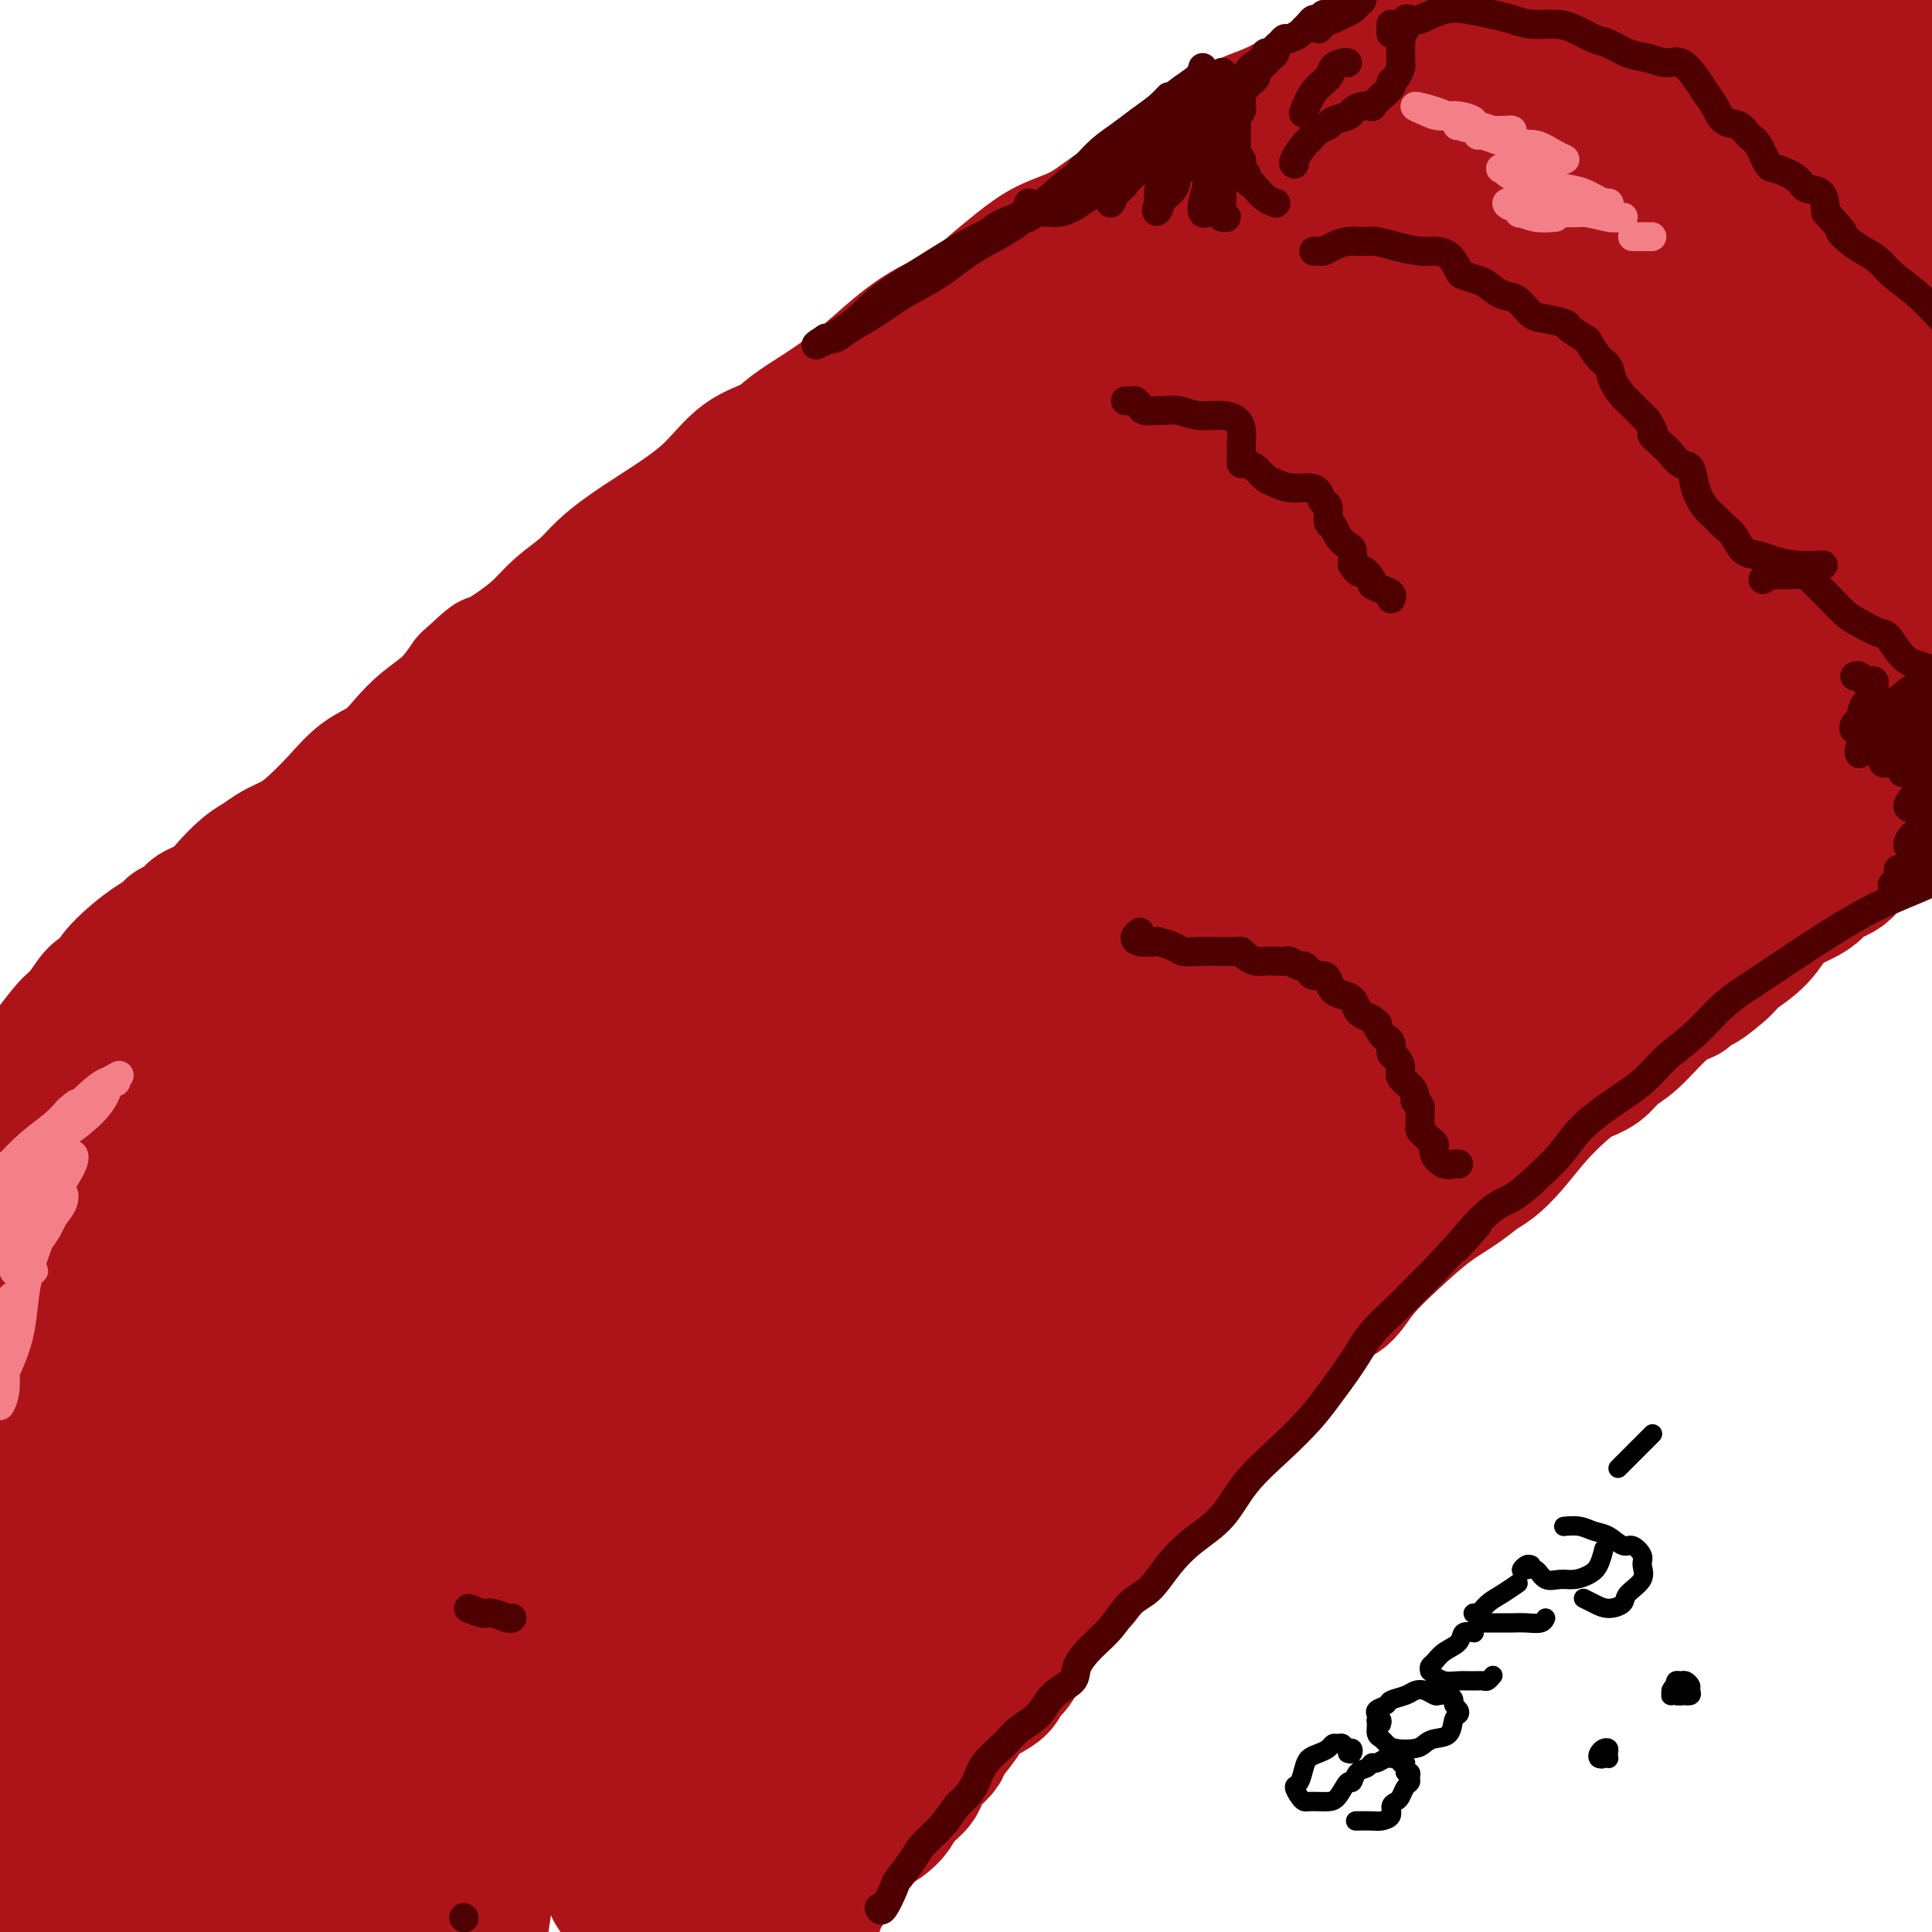 <svg viewBox='0 0 400 400' version='1.1' xmlns='http://www.w3.org/2000/svg' xmlns:xlink='http://www.w3.org/1999/xlink'><g fill='none' stroke='#AD1419' stroke-width='4' stroke-linecap='round' stroke-linejoin='round'><path d='M304,3c-0.516,0.392 -1.032,0.783 -1,1c0.032,0.217 0.612,0.258 1,0c0.388,-0.258 0.585,-0.815 1,-1c0.415,-0.185 1.050,0.002 1,0c-0.050,-0.002 -0.784,-0.194 -1,0c-0.216,0.194 0.086,0.774 0,1c-0.086,0.226 -0.562,0.099 -1,0c-0.438,-0.099 -0.840,-0.171 -1,0c-0.160,0.171 -0.080,0.586 0,1'/><path d='M2,263c0.002,0.542 0.003,1.085 0,1c-0.003,-0.085 -0.011,-0.796 0,-1c0.011,-0.204 0.041,0.101 0,0c-0.041,-0.101 -0.153,-0.607 0,-1c0.153,-0.393 0.569,-0.673 1,-1c0.431,-0.327 0.875,-0.703 1,-1c0.125,-0.297 -0.068,-0.516 0,-1c0.068,-0.484 0.398,-1.232 1,-2c0.602,-0.768 1.475,-1.557 2,-2c0.525,-0.443 0.703,-0.542 1,-1c0.297,-0.458 0.712,-1.277 1,-2c0.288,-0.723 0.449,-1.350 1,-2c0.551,-0.650 1.494,-1.325 2,-2c0.506,-0.675 0.576,-1.352 1,-2c0.424,-0.648 1.201,-1.269 2,-2c0.799,-0.731 1.620,-1.574 2,-2c0.380,-0.426 0.320,-0.435 1,-1c0.680,-0.565 2.100,-1.688 3,-3c0.900,-1.312 1.281,-2.815 2,-4c0.719,-1.185 1.777,-2.053 3,-3c1.223,-0.947 2.612,-1.974 4,-3'/><path d='M30,228c4.624,-5.785 2.184,-2.747 2,-2c-0.184,0.747 1.888,-0.796 3,-2c1.112,-1.204 1.264,-2.067 2,-3c0.736,-0.933 2.055,-1.934 3,-3c0.945,-1.066 1.516,-2.196 2,-3c0.484,-0.804 0.882,-1.282 2,-2c1.118,-0.718 2.955,-1.676 4,-3c1.045,-1.324 1.297,-3.013 2,-4c0.703,-0.987 1.857,-1.271 3,-2c1.143,-0.729 2.277,-1.902 3,-3c0.723,-1.098 1.036,-2.122 2,-3c0.964,-0.878 2.578,-1.609 4,-3c1.422,-1.391 2.652,-3.443 4,-5c1.348,-1.557 2.815,-2.621 4,-4c1.185,-1.379 2.090,-3.075 3,-4c0.910,-0.925 1.825,-1.081 3,-2c1.175,-0.919 2.608,-2.602 4,-4c1.392,-1.398 2.741,-2.513 4,-4c1.259,-1.487 2.427,-3.347 4,-5c1.573,-1.653 3.551,-3.099 5,-4c1.449,-0.901 2.368,-1.259 3,-2c0.632,-0.741 0.976,-1.867 2,-3c1.024,-1.133 2.727,-2.275 4,-3c1.273,-0.725 2.115,-1.033 3,-2c0.885,-0.967 1.815,-2.592 3,-4c1.185,-1.408 2.627,-2.597 4,-4c1.373,-1.403 2.677,-3.020 4,-4c1.323,-0.980 2.664,-1.325 4,-2c1.336,-0.675 2.667,-1.682 4,-3c1.333,-1.318 2.666,-2.948 4,-4c1.334,-1.052 2.667,-1.526 4,-2'/><path d='M132,130c7.521,-6.220 4.325,-3.269 4,-3c-0.325,0.269 2.221,-2.144 4,-4c1.779,-1.856 2.792,-3.155 4,-4c1.208,-0.845 2.613,-1.234 4,-2c1.387,-0.766 2.757,-1.908 4,-3c1.243,-1.092 2.359,-2.135 4,-3c1.641,-0.865 3.807,-1.554 6,-3c2.193,-1.446 4.413,-3.649 6,-5c1.587,-1.351 2.541,-1.849 4,-3c1.459,-1.151 3.422,-2.954 5,-4c1.578,-1.046 2.772,-1.334 4,-2c1.228,-0.666 2.490,-1.708 4,-3c1.510,-1.292 3.267,-2.832 5,-4c1.733,-1.168 3.442,-1.963 5,-3c1.558,-1.037 2.964,-2.315 4,-3c1.036,-0.685 1.701,-0.777 3,-2c1.299,-1.223 3.233,-3.577 5,-5c1.767,-1.423 3.368,-1.916 5,-3c1.632,-1.084 3.297,-2.758 5,-4c1.703,-1.242 3.445,-2.050 5,-3c1.555,-0.950 2.922,-2.040 4,-3c1.078,-0.960 1.867,-1.791 3,-3c1.133,-1.209 2.609,-2.798 4,-4c1.391,-1.202 2.696,-2.018 4,-3c1.304,-0.982 2.607,-2.128 4,-3c1.393,-0.872 2.876,-1.468 4,-2c1.124,-0.532 1.890,-0.999 3,-2c1.110,-1.001 2.566,-2.536 4,-4c1.434,-1.464 2.848,-2.856 4,-4c1.152,-1.144 2.044,-2.041 3,-3c0.956,-0.959 1.978,-1.979 3,-3'/><path d='M262,30c6.177,-4.845 3.620,-1.458 3,-1c-0.620,0.458 0.697,-2.013 2,-3c1.303,-0.987 2.591,-0.488 4,-1c1.409,-0.512 2.940,-2.033 4,-3c1.060,-0.967 1.651,-1.378 2,-2c0.349,-0.622 0.456,-1.454 1,-2c0.544,-0.546 1.525,-0.804 2,-1c0.475,-0.196 0.444,-0.329 1,-1c0.556,-0.671 1.700,-1.881 3,-3c1.300,-1.119 2.756,-2.146 4,-3c1.244,-0.854 2.276,-1.536 3,-2c0.724,-0.464 1.142,-0.709 2,-1c0.858,-0.291 2.158,-0.629 3,-1c0.842,-0.371 1.225,-0.776 2,-1c0.775,-0.224 1.940,-0.268 3,-1c1.060,-0.732 2.015,-2.151 3,-3c0.985,-0.849 2.002,-1.128 3,-2c0.998,-0.872 1.979,-2.337 3,-3c1.021,-0.663 2.083,-0.525 3,-1c0.917,-0.475 1.691,-1.564 2,-2c0.309,-0.436 0.155,-0.218 0,0'/></g>
<g fill='none' stroke='#AD1419' stroke-width='28' stroke-linecap='round' stroke-linejoin='round'><path d='M10,243c0.242,-0.754 0.484,-1.509 1,-2c0.516,-0.491 1.305,-0.720 2,-1c0.695,-0.280 1.295,-0.613 2,-1c0.705,-0.387 1.514,-0.829 2,-1c0.486,-0.171 0.648,-0.070 1,0c0.352,0.070 0.895,0.109 1,0c0.105,-0.109 -0.228,-0.367 -1,0c-0.772,0.367 -1.983,1.360 -3,2c-1.017,0.640 -1.841,0.928 -3,2c-1.159,1.072 -2.654,2.930 -4,4c-1.346,1.070 -2.543,1.354 -4,2c-1.457,0.646 -3.174,1.655 -4,2c-0.826,0.345 -0.760,0.026 -1,0c-0.240,-0.026 -0.785,0.242 -1,0c-0.215,-0.242 -0.099,-0.993 0,-1c0.099,-0.007 0.182,0.730 0,1c-0.182,0.270 -0.630,0.074 -1,0c-0.370,-0.074 -0.662,-0.027 -1,0c-0.338,0.027 -0.722,0.032 -1,0c-0.278,-0.032 -0.448,-0.102 -1,0c-0.552,0.102 -1.484,0.374 -2,1c-0.516,0.626 -0.616,1.605 -1,2c-0.384,0.395 -1.053,0.205 -1,0c0.053,-0.205 0.829,-0.426 1,-1c0.171,-0.574 -0.262,-1.501 0,-2c0.262,-0.499 1.218,-0.571 2,-1c0.782,-0.429 1.391,-1.214 2,-2'/><path d='M-5,247c1.289,-1.516 2.511,-2.308 4,-4c1.489,-1.692 3.245,-4.286 5,-6c1.755,-1.714 3.511,-2.549 5,-4c1.489,-1.451 2.712,-3.517 4,-5c1.288,-1.483 2.640,-2.382 4,-3c1.360,-0.618 2.727,-0.954 4,-2c1.273,-1.046 2.453,-2.801 4,-4c1.547,-1.199 3.460,-1.842 5,-3c1.540,-1.158 2.707,-2.830 4,-4c1.293,-1.170 2.711,-1.838 4,-3c1.289,-1.162 2.448,-2.820 4,-4c1.552,-1.180 3.497,-1.883 5,-3c1.503,-1.117 2.564,-2.647 4,-4c1.436,-1.353 3.247,-2.529 5,-4c1.753,-1.471 3.448,-3.239 5,-5c1.552,-1.761 2.962,-3.516 5,-5c2.038,-1.484 4.704,-2.697 7,-4c2.296,-1.303 4.222,-2.697 6,-4c1.778,-1.303 3.407,-2.516 5,-4c1.593,-1.484 3.151,-3.239 5,-5c1.849,-1.761 3.989,-3.526 6,-5c2.011,-1.474 3.893,-2.656 6,-4c2.107,-1.344 4.438,-2.851 7,-5c2.562,-2.149 5.354,-4.941 8,-7c2.646,-2.059 5.147,-3.386 7,-5c1.853,-1.614 3.059,-3.515 5,-5c1.941,-1.485 4.617,-2.553 7,-4c2.383,-1.447 4.474,-3.275 7,-5c2.526,-1.725 5.488,-3.349 8,-5c2.512,-1.651 4.575,-3.329 7,-5c2.425,-1.671 5.213,-3.336 8,-5'/><path d='M165,112c16.559,-12.049 8.457,-6.171 7,-5c-1.457,1.171 3.732,-2.366 7,-5c3.268,-2.634 4.616,-4.364 7,-6c2.384,-1.636 5.803,-3.179 9,-5c3.197,-1.821 6.172,-3.919 9,-6c2.828,-2.081 5.510,-4.145 8,-6c2.490,-1.855 4.789,-3.503 7,-5c2.211,-1.497 4.333,-2.844 7,-4c2.667,-1.156 5.879,-2.121 9,-4c3.121,-1.879 6.150,-4.673 9,-7c2.850,-2.327 5.520,-4.189 8,-6c2.480,-1.811 4.768,-3.572 7,-5c2.232,-1.428 4.406,-2.522 7,-4c2.594,-1.478 5.606,-3.339 8,-5c2.394,-1.661 4.168,-3.124 7,-5c2.832,-1.876 6.722,-4.167 10,-6c3.278,-1.833 5.944,-3.209 8,-4c2.056,-0.791 3.502,-0.998 5,-2c1.498,-1.002 3.046,-2.799 5,-4c1.954,-1.201 4.312,-1.805 7,-3c2.688,-1.195 5.706,-2.980 9,-5c3.294,-2.020 6.864,-4.276 10,-6c3.136,-1.724 5.839,-2.917 8,-4c2.161,-1.083 3.781,-2.055 6,-3c2.219,-0.945 5.038,-1.861 7,-3c1.962,-1.139 3.067,-2.499 4,-3c0.933,-0.501 1.695,-0.143 2,0c0.305,0.143 0.152,0.072 0,0'/><path d='M155,398c0.311,0.000 0.622,0.000 1,0c0.378,0.000 0.822,0.000 1,0c0.178,-0.000 0.089,0.000 0,0'/><path d='M159,399c0.418,0.051 0.836,0.101 1,0c0.164,-0.101 0.073,-0.354 0,-1c-0.073,-0.646 -0.130,-1.687 0,-3c0.130,-1.313 0.445,-2.900 1,-4c0.555,-1.100 1.350,-1.713 2,-3c0.650,-1.287 1.154,-3.249 2,-5c0.846,-1.751 2.035,-3.291 3,-5c0.965,-1.709 1.705,-3.587 3,-6c1.295,-2.413 3.145,-5.360 5,-8c1.855,-2.640 3.714,-4.974 5,-7c1.286,-2.026 1.997,-3.744 3,-6c1.003,-2.256 2.297,-5.051 4,-8c1.703,-2.949 3.817,-6.053 6,-9c2.183,-2.947 4.437,-5.738 7,-9c2.563,-3.262 5.436,-6.997 8,-10c2.564,-3.003 4.819,-5.275 7,-8c2.181,-2.725 4.289,-5.903 7,-9c2.711,-3.097 6.025,-6.113 9,-10c2.975,-3.887 5.611,-8.645 9,-13c3.389,-4.355 7.532,-8.305 11,-12c3.468,-3.695 6.260,-7.134 9,-10c2.740,-2.866 5.426,-5.160 8,-8c2.574,-2.840 5.035,-6.228 8,-10c2.965,-3.772 6.434,-7.929 10,-12c3.566,-4.071 7.229,-8.058 11,-12c3.771,-3.942 7.649,-7.841 11,-11c3.351,-3.159 6.176,-5.580 9,-8'/><path d='M318,192c13.107,-14.235 7.374,-8.322 7,-8c-0.374,0.322 4.610,-4.945 9,-9c4.390,-4.055 8.187,-6.897 12,-10c3.813,-3.103 7.642,-6.468 11,-9c3.358,-2.532 6.244,-4.231 9,-7c2.756,-2.769 5.381,-6.607 8,-9c2.619,-2.393 5.230,-3.342 8,-5c2.770,-1.658 5.699,-4.026 9,-7c3.301,-2.974 6.976,-6.555 10,-9c3.024,-2.445 5.398,-3.756 8,-5c2.602,-1.244 5.432,-2.423 8,-4c2.568,-1.577 4.874,-3.553 7,-5c2.126,-1.447 4.070,-2.363 6,-4c1.930,-1.637 3.845,-3.993 5,-5c1.155,-1.007 1.551,-0.666 2,-1c0.449,-0.334 0.951,-1.344 1,-2c0.049,-0.656 -0.355,-0.960 -1,-1c-0.645,-0.040 -1.532,0.182 -2,0c-0.468,-0.182 -0.518,-0.770 -1,-1c-0.482,-0.230 -1.397,-0.103 -2,0c-0.603,0.103 -0.894,0.181 -1,0c-0.106,-0.181 -0.029,-0.623 0,-1c0.029,-0.377 0.008,-0.689 0,-1c-0.008,-0.311 -0.002,-0.619 0,-1c0.002,-0.381 0.001,-0.833 0,-1c-0.001,-0.167 -0.000,-0.048 0,0c0.000,0.048 0.000,0.024 0,0'/><path d='M431,87c-0.938,-0.913 0.218,-0.197 0,0c-0.218,0.197 -1.810,-0.126 -5,1c-3.190,1.126 -7.978,3.701 -17,9c-9.022,5.299 -22.277,13.324 -34,21c-11.723,7.676 -21.915,15.004 -31,22c-9.085,6.996 -17.062,13.661 -22,17c-4.938,3.339 -6.837,3.354 -7,3c-0.163,-0.354 1.411,-1.076 3,-2c1.589,-0.924 3.194,-2.048 5,-4c1.806,-1.952 3.814,-4.731 7,-8c3.186,-3.269 7.549,-7.029 13,-12c5.451,-4.971 11.989,-11.154 20,-18c8.011,-6.846 17.496,-14.355 25,-20c7.504,-5.645 13.028,-9.427 17,-12c3.972,-2.573 6.391,-3.938 8,-5c1.609,-1.062 2.409,-1.822 0,0c-2.409,1.822 -8.027,6.225 -15,11c-6.973,4.775 -15.302,9.922 -25,17c-9.698,7.078 -20.764,16.086 -31,24c-10.236,7.914 -19.641,14.733 -25,19c-5.359,4.267 -6.672,5.980 -7,6c-0.328,0.020 0.329,-1.654 3,-5c2.671,-3.346 7.356,-8.363 13,-15c5.644,-6.637 12.249,-14.895 22,-25c9.751,-10.105 22.650,-22.059 34,-32c11.350,-9.941 21.152,-17.871 28,-23c6.848,-5.129 10.744,-7.457 11,-8c0.256,-0.543 -3.127,0.700 -8,4c-4.873,3.300 -11.235,8.658 -19,14c-7.765,5.342 -16.933,10.669 -26,17c-9.067,6.331 -18.034,13.665 -27,21'/><path d='M341,104c-16.155,11.412 -16.541,11.942 -18,13c-1.459,1.058 -3.990,2.643 -2,1c1.990,-1.643 8.502,-6.513 16,-14c7.498,-7.487 15.981,-17.591 28,-29c12.019,-11.409 27.572,-24.124 39,-33c11.428,-8.876 18.731,-13.913 22,-16c3.269,-2.087 2.506,-1.223 -1,2c-3.506,3.223 -9.753,8.805 -19,16c-9.247,7.195 -21.494,16.004 -33,25c-11.506,8.996 -22.270,18.179 -30,25c-7.730,6.821 -12.427,11.279 -14,13c-1.573,1.721 -0.023,0.704 0,1c0.023,0.296 -1.481,1.903 1,-1c2.481,-2.903 8.948,-10.317 12,-14c3.052,-3.683 2.690,-3.635 5,-6c2.310,-2.365 7.293,-7.142 14,-15c6.707,-7.858 15.139,-18.796 24,-28c8.861,-9.204 18.150,-16.674 23,-20c4.850,-3.326 5.261,-2.509 3,0c-2.261,2.509 -7.194,6.710 -13,11c-5.806,4.290 -12.486,8.667 -20,14c-7.514,5.333 -15.864,11.621 -23,17c-7.136,5.379 -13.059,9.851 -16,12c-2.941,2.149 -2.898,1.977 -1,0c1.898,-1.977 5.653,-5.759 11,-11c5.347,-5.241 12.288,-11.942 19,-19c6.712,-7.058 13.196,-14.474 20,-21c6.804,-6.526 13.927,-12.163 20,-16c6.073,-3.837 11.094,-5.873 14,-7c2.906,-1.127 3.696,-1.343 2,0c-1.696,1.343 -5.880,4.246 -13,9c-7.120,4.754 -17.177,11.358 -27,18c-9.823,6.642 -19.411,13.321 -29,20'/><path d='M355,51c-15.009,10.949 -19.030,14.820 -22,17c-2.970,2.180 -4.888,2.667 -5,3c-0.112,0.333 1.582,0.513 5,-2c3.418,-2.513 8.559,-7.717 14,-13c5.441,-5.283 11.182,-10.644 17,-16c5.818,-5.356 11.711,-10.706 17,-16c5.289,-5.294 9.972,-10.532 14,-14c4.028,-3.468 7.401,-5.167 9,-6c1.599,-0.833 1.423,-0.801 1,-1c-0.423,-0.199 -1.094,-0.630 -5,1c-3.906,1.630 -11.047,5.320 -18,9c-6.953,3.680 -13.718,7.351 -21,12c-7.282,4.649 -15.082,10.275 -20,14c-4.918,3.725 -6.954,5.549 -8,6c-1.046,0.451 -1.103,-0.470 0,-1c1.103,-0.530 3.367,-0.669 7,-3c3.633,-2.331 8.636,-6.853 14,-11c5.364,-4.147 11.089,-7.918 17,-12c5.911,-4.082 12.007,-8.476 16,-11c3.993,-2.524 5.882,-3.180 7,-4c1.118,-0.820 1.464,-1.806 1,-2c-0.464,-0.194 -1.737,0.404 -4,1c-2.263,0.596 -5.516,1.191 -9,2c-3.484,0.809 -7.199,1.831 -11,3c-3.801,1.169 -7.688,2.486 -11,4c-3.312,1.514 -6.047,3.225 -9,5c-2.953,1.775 -6.123,3.614 -10,6c-3.877,2.386 -8.462,5.320 -12,8c-3.538,2.680 -6.029,5.106 -8,7c-1.971,1.894 -3.420,3.255 -4,4c-0.580,0.745 -0.290,0.872 0,1'/><path d='M317,42c-1.724,1.957 -0.034,0.849 1,0c1.034,-0.849 1.411,-1.439 2,-2c0.589,-0.561 1.390,-1.093 2,-2c0.610,-0.907 1.030,-2.190 2,-3c0.970,-0.810 2.490,-1.146 4,-2c1.510,-0.854 3.010,-2.226 4,-3c0.990,-0.774 1.469,-0.951 2,-1c0.531,-0.049 1.114,0.030 1,0c-0.114,-0.030 -0.926,-0.170 -3,1c-2.074,1.170 -5.410,3.651 -10,7c-4.590,3.349 -10.436,7.566 -18,13c-7.564,5.434 -16.848,12.084 -24,17c-7.152,4.916 -12.174,8.097 -18,12c-5.826,3.903 -12.456,8.527 -18,12c-5.544,3.473 -10.002,5.794 -15,9c-4.998,3.206 -10.537,7.297 -16,12c-5.463,4.703 -10.850,10.018 -16,15c-5.150,4.982 -10.064,9.633 -15,14c-4.936,4.367 -9.893,8.451 -14,12c-4.107,3.549 -7.364,6.562 -11,9c-3.636,2.438 -7.652,4.302 -12,7c-4.348,2.698 -9.029,6.231 -14,10c-4.971,3.769 -10.231,7.775 -16,13c-5.769,5.225 -12.048,11.671 -18,18c-5.952,6.329 -11.577,12.543 -17,18c-5.423,5.457 -10.645,10.159 -16,14c-5.355,3.841 -10.844,6.822 -16,11c-5.156,4.178 -9.980,9.553 -15,15c-5.020,5.447 -10.236,10.967 -15,16c-4.764,5.033 -9.075,9.581 -13,14c-3.925,4.419 -7.462,8.710 -11,13'/><path d='M-6,311c-9.661,10.115 -6.814,6.403 -7,5c-0.186,-1.403 -3.405,-0.496 -5,0c-1.595,0.496 -1.565,0.580 -2,0c-0.435,-0.580 -1.334,-1.824 -1,-3c0.334,-1.176 1.903,-2.285 4,-5c2.097,-2.715 4.723,-7.036 8,-12c3.277,-4.964 7.207,-10.573 13,-18c5.793,-7.427 13.451,-16.674 21,-26c7.549,-9.326 14.989,-18.731 23,-28c8.011,-9.269 16.592,-18.400 25,-27c8.408,-8.600 16.642,-16.667 25,-24c8.358,-7.333 16.839,-13.933 25,-20c8.161,-6.067 16.000,-11.603 23,-16c7.000,-4.397 13.159,-7.657 18,-10c4.841,-2.343 8.365,-3.771 11,-5c2.635,-1.229 4.383,-2.260 5,-3c0.617,-0.740 0.104,-1.190 -1,0c-1.104,1.190 -2.799,4.019 -7,8c-4.201,3.981 -10.908,9.115 -18,15c-7.092,5.885 -14.570,12.523 -24,21c-9.430,8.477 -20.811,18.794 -32,30c-11.189,11.206 -22.186,23.302 -32,34c-9.814,10.698 -18.444,19.997 -26,28c-7.556,8.003 -14.037,14.709 -19,19c-4.963,4.291 -8.407,6.166 -10,7c-1.593,0.834 -1.335,0.626 0,-2c1.335,-2.626 3.747,-7.671 8,-15c4.253,-7.329 10.346,-16.944 17,-27c6.654,-10.056 13.868,-20.554 23,-31c9.132,-10.446 20.180,-20.842 32,-31c11.820,-10.158 24.410,-20.079 37,-30'/><path d='M128,145c17.643,-15.070 27.250,-22.245 40,-32c12.750,-9.755 28.643,-22.091 44,-33c15.357,-10.909 30.179,-20.392 43,-27c12.821,-6.608 23.642,-10.341 32,-14c8.358,-3.659 14.254,-7.244 19,-9c4.746,-1.756 8.344,-1.683 12,-2c3.656,-0.317 7.372,-1.026 10,-1c2.628,0.026 4.170,0.786 5,2c0.830,1.214 0.948,2.883 -1,6c-1.948,3.117 -5.961,7.681 -12,13c-6.039,5.319 -14.105,11.393 -24,19c-9.895,7.607 -21.620,16.748 -33,27c-11.380,10.252 -22.416,21.614 -32,32c-9.584,10.386 -17.717,19.795 -24,28c-6.283,8.205 -10.715,15.207 -13,19c-2.285,3.793 -2.424,4.379 -1,4c1.424,-0.379 4.411,-1.722 8,-5c3.589,-3.278 7.782,-8.491 13,-15c5.218,-6.509 11.463,-14.314 21,-25c9.537,-10.686 22.365,-24.251 36,-36c13.635,-11.749 28.076,-21.680 40,-29c11.924,-7.320 21.333,-12.027 28,-15c6.667,-2.973 10.594,-4.210 13,-5c2.406,-0.790 3.291,-1.131 2,0c-1.291,1.131 -4.757,3.736 -12,9c-7.243,5.264 -18.261,13.188 -31,23c-12.739,9.812 -27.198,21.513 -40,34c-12.802,12.487 -23.947,25.759 -33,38c-9.053,12.241 -16.014,23.449 -21,32c-4.986,8.551 -7.996,14.443 -8,16c-0.004,1.557 2.998,-1.222 6,-4'/><path d='M215,195c3.899,-3.560 10.647,-10.458 19,-19c8.353,-8.542 18.310,-18.726 30,-30c11.690,-11.274 25.113,-23.636 39,-34c13.887,-10.364 28.239,-18.729 38,-25c9.761,-6.271 14.933,-10.449 17,-12c2.067,-1.551 1.031,-0.477 -2,3c-3.031,3.477 -8.056,9.355 -15,17c-6.944,7.645 -15.808,17.055 -26,27c-10.192,9.945 -21.713,20.424 -31,31c-9.287,10.576 -16.340,21.249 -22,30c-5.660,8.751 -9.928,15.581 -12,19c-2.072,3.419 -1.950,3.429 -1,4c0.950,0.571 2.727,1.704 7,-1c4.273,-2.704 11.041,-9.244 18,-16c6.959,-6.756 14.110,-13.726 23,-23c8.890,-9.274 19.520,-20.851 28,-29c8.480,-8.149 14.809,-12.869 18,-15c3.191,-2.131 3.243,-1.673 2,0c-1.243,1.673 -3.780,4.563 -9,10c-5.220,5.437 -13.122,13.423 -21,22c-7.878,8.577 -15.730,17.744 -23,27c-7.270,9.256 -13.957,18.599 -19,27c-5.043,8.401 -8.443,15.860 -10,20c-1.557,4.140 -1.272,4.961 0,5c1.272,0.039 3.532,-0.705 7,-4c3.468,-3.295 8.144,-9.143 14,-16c5.856,-6.857 12.892,-14.724 20,-23c7.108,-8.276 14.287,-16.961 21,-24c6.713,-7.039 12.961,-12.434 16,-15c3.039,-2.566 2.868,-2.305 1,0c-1.868,2.305 -5.434,6.652 -9,11'/><path d='M333,162c-4.887,5.091 -13.105,12.317 -21,20c-7.895,7.683 -15.468,15.823 -23,23c-7.532,7.177 -15.025,13.392 -21,19c-5.975,5.608 -10.434,10.609 -15,15c-4.566,4.391 -9.239,8.171 -13,11c-3.761,2.829 -6.609,4.707 -8,6c-1.391,1.293 -1.323,2.001 -1,2c0.323,-0.001 0.903,-0.709 3,-4c2.097,-3.291 5.711,-9.164 10,-16c4.289,-6.836 9.253,-14.635 15,-23c5.747,-8.365 12.277,-17.295 17,-23c4.723,-5.705 7.639,-8.186 8,-8c0.361,0.186 -1.833,3.038 -5,7c-3.167,3.962 -7.305,9.033 -13,16c-5.695,6.967 -12.945,15.829 -20,25c-7.055,9.171 -13.916,18.649 -20,27c-6.084,8.351 -11.393,15.573 -15,21c-3.607,5.427 -5.512,9.059 -7,11c-1.488,1.941 -2.560,2.193 -2,1c0.560,-1.193 2.753,-3.829 6,-11c3.247,-7.171 7.547,-18.876 13,-32c5.453,-13.124 12.058,-27.666 19,-43c6.942,-15.334 14.221,-31.460 20,-43c5.779,-11.540 10.057,-18.496 11,-21c0.943,-2.504 -1.449,-0.557 -6,4c-4.551,4.557 -11.260,11.724 -20,23c-8.740,11.276 -19.510,26.659 -29,41c-9.490,14.341 -17.698,27.638 -25,40c-7.302,12.362 -13.697,23.790 -18,31c-4.303,7.210 -6.515,10.203 -7,9c-0.485,-1.203 0.758,-6.601 2,-12'/><path d='M168,278c2.171,-6.676 6.600,-17.365 12,-30c5.400,-12.635 11.773,-27.215 19,-43c7.227,-15.785 15.308,-32.775 21,-43c5.692,-10.225 8.994,-13.685 9,-13c0.006,0.685 -3.283,5.514 -8,12c-4.717,6.486 -10.863,14.630 -18,24c-7.137,9.370 -15.264,19.965 -23,30c-7.736,10.035 -15.080,19.510 -20,25c-4.920,5.490 -7.418,6.995 -9,7c-1.582,0.005 -2.250,-1.491 0,-7c2.250,-5.509 7.419,-15.033 12,-25c4.581,-9.967 8.574,-20.377 14,-32c5.426,-11.623 12.285,-24.457 18,-34c5.715,-9.543 10.285,-15.794 13,-19c2.715,-3.206 3.575,-3.367 2,-1c-1.575,2.367 -5.583,7.262 -12,15c-6.417,7.738 -15.241,18.321 -25,29c-9.759,10.679 -20.453,21.456 -30,33c-9.547,11.544 -17.946,23.854 -25,34c-7.054,10.146 -12.765,18.128 -17,23c-4.235,4.872 -6.996,6.636 -8,6c-1.004,-0.636 -0.250,-3.671 2,-10c2.250,-6.329 5.997,-15.952 11,-26c5.003,-10.048 11.262,-20.519 17,-31c5.738,-10.481 10.955,-20.970 15,-28c4.045,-7.030 6.917,-10.600 8,-12c1.083,-1.400 0.376,-0.629 -2,3c-2.376,3.629 -6.420,10.117 -13,19c-6.580,8.883 -15.695,20.161 -25,35c-9.305,14.839 -18.802,33.240 -27,50c-8.198,16.760 -15.099,31.880 -22,47'/><path d='M57,316c-10.261,21.390 -11.415,26.365 -14,31c-2.585,4.635 -6.603,8.932 -8,10c-1.397,1.068 -0.175,-1.091 0,-5c0.175,-3.909 -0.697,-9.566 0,-17c0.697,-7.434 2.962,-16.643 5,-27c2.038,-10.357 3.850,-21.861 6,-32c2.150,-10.139 4.639,-18.912 6,-26c1.361,-7.088 1.595,-12.491 2,-16c0.405,-3.509 0.981,-5.125 0,-4c-0.981,1.125 -3.518,4.992 -6,11c-2.482,6.008 -4.909,14.158 -8,24c-3.091,9.842 -6.845,21.375 -10,34c-3.155,12.625 -5.709,26.340 -8,38c-2.291,11.660 -4.318,21.265 -5,29c-0.682,7.735 -0.019,13.601 0,16c0.019,2.399 -0.606,1.332 -1,1c-0.394,-0.332 -0.558,0.072 -1,-1c-0.442,-1.072 -1.163,-3.619 -2,-8c-0.837,-4.381 -1.789,-10.597 -2,-18c-0.211,-7.403 0.319,-15.994 1,-27c0.681,-11.006 1.514,-24.427 3,-34c1.486,-9.573 3.627,-15.299 5,-19c1.373,-3.701 1.979,-5.377 2,-6c0.021,-0.623 -0.544,-0.191 -2,3c-1.456,3.191 -3.804,9.143 -6,17c-2.196,7.857 -4.241,17.621 -6,30c-1.759,12.379 -3.234,27.375 -4,40c-0.766,12.625 -0.824,22.879 0,31c0.824,8.121 2.530,14.110 4,18c1.470,3.890 2.706,5.683 4,6c1.294,0.317 2.647,-0.841 4,-2'/><path d='M16,413c1.601,-1.771 3.603,-5.198 5,-10c1.397,-4.802 2.189,-10.977 3,-18c0.811,-7.023 1.643,-14.892 3,-25c1.357,-10.108 3.241,-22.456 6,-35c2.759,-12.544 6.394,-25.285 10,-36c3.606,-10.715 7.183,-19.405 10,-26c2.817,-6.595 4.874,-11.096 6,-12c1.126,-0.904 1.323,1.790 1,7c-0.323,5.210 -1.164,12.935 -3,23c-1.836,10.065 -4.666,22.470 -7,38c-2.334,15.530 -4.172,34.187 -5,50c-0.828,15.813 -0.644,28.784 0,39c0.644,10.216 1.750,17.678 3,22c1.250,4.322 2.645,5.505 4,5c1.355,-0.505 2.671,-2.698 4,-6c1.329,-3.302 2.669,-7.713 4,-15c1.331,-7.287 2.651,-17.449 4,-28c1.349,-10.551 2.727,-21.490 5,-35c2.273,-13.510 5.441,-29.591 9,-44c3.559,-14.409 7.509,-27.147 12,-39c4.491,-11.853 9.525,-22.823 14,-31c4.475,-8.177 8.392,-13.563 11,-16c2.608,-2.437 3.905,-1.927 4,2c0.095,3.927 -1.014,11.269 -3,22c-1.986,10.731 -4.848,24.851 -8,40c-3.152,15.149 -6.594,31.327 -9,47c-2.406,15.673 -3.774,30.841 -5,43c-1.226,12.159 -2.308,21.311 -3,29c-0.692,7.689 -0.994,13.916 -1,17c-0.006,3.084 0.284,3.024 1,2c0.716,-1.024 1.858,-3.012 3,-5'/><path d='M94,418c1.593,-2.878 3.575,-8.572 5,-16c1.425,-7.428 2.294,-16.588 4,-28c1.706,-11.412 4.248,-25.075 8,-40c3.752,-14.925 8.712,-31.113 14,-44c5.288,-12.887 10.904,-22.473 16,-32c5.096,-9.527 9.674,-18.994 14,-25c4.326,-6.006 8.402,-8.551 11,-10c2.598,-1.449 3.718,-1.802 4,2c0.282,3.802 -0.275,11.761 -2,21c-1.725,9.239 -4.620,19.760 -8,31c-3.380,11.240 -7.245,23.201 -11,35c-3.755,11.799 -7.399,23.438 -10,33c-2.601,9.562 -4.159,17.048 -6,23c-1.841,5.952 -3.966,10.370 -5,14c-1.034,3.630 -0.976,6.472 -1,8c-0.024,1.528 -0.131,1.744 1,1c1.131,-0.744 3.499,-2.446 6,-7c2.501,-4.554 5.134,-11.960 8,-20c2.866,-8.040 5.964,-16.714 10,-28c4.036,-11.286 9.011,-25.185 14,-38c4.989,-12.815 9.991,-24.548 15,-34c5.009,-9.452 10.024,-16.624 14,-21c3.976,-4.376 6.914,-5.957 9,-7c2.086,-1.043 3.320,-1.548 4,-1c0.680,0.548 0.807,2.149 0,6c-0.807,3.851 -2.549,9.954 -6,19c-3.451,9.046 -8.610,21.037 -13,33c-4.390,11.963 -8.012,23.897 -12,34c-3.988,10.103 -8.343,18.374 -12,26c-3.657,7.626 -6.616,14.607 -9,20c-2.384,5.393 -4.192,9.196 -6,13'/><path d='M150,386c-4.684,10.260 -2.894,6.412 -2,5c0.894,-1.412 0.894,-0.386 2,-2c1.106,-1.614 3.320,-5.867 6,-11c2.680,-5.133 5.827,-11.144 9,-18c3.173,-6.856 6.374,-14.555 10,-22c3.626,-7.445 7.679,-14.634 11,-22c3.321,-7.366 5.910,-14.909 9,-21c3.090,-6.091 6.682,-10.731 9,-14c2.318,-3.269 3.364,-5.167 4,-5c0.636,0.167 0.862,2.400 1,4c0.138,1.600 0.188,2.569 0,4c-0.188,1.431 -0.614,3.325 -2,6c-1.386,2.675 -3.731,6.132 -6,10c-2.269,3.868 -4.464,8.146 -8,14c-3.536,5.854 -8.415,13.285 -14,21c-5.585,7.715 -11.875,15.714 -17,23c-5.125,7.286 -9.086,13.861 -13,18c-3.914,4.139 -7.781,5.844 -11,8c-3.219,2.156 -5.788,4.762 -8,5c-2.212,0.238 -4.066,-1.892 -5,-5c-0.934,-3.108 -0.947,-7.192 -1,-15c-0.053,-7.808 -0.146,-19.339 2,-31c2.146,-11.661 6.532,-23.452 11,-34c4.468,-10.548 9.016,-19.852 14,-27c4.984,-7.148 10.402,-12.139 15,-16c4.598,-3.861 8.376,-6.594 11,-8c2.624,-1.406 4.093,-1.487 5,1c0.907,2.487 1.254,7.543 -1,15c-2.254,7.457 -7.107,17.315 -12,27c-4.893,9.685 -9.827,19.196 -16,29c-6.173,9.804 -13.587,19.902 -21,30'/><path d='M132,355c-9.476,13.493 -14.667,17.724 -20,23c-5.333,5.276 -10.808,11.596 -15,15c-4.192,3.404 -7.101,3.893 -9,2c-1.899,-1.893 -2.788,-6.167 -2,-13c0.788,-6.833 3.251,-16.225 6,-29c2.749,-12.775 5.783,-28.931 11,-44c5.217,-15.069 12.618,-29.049 20,-42c7.382,-12.951 14.744,-24.874 22,-34c7.256,-9.126 14.406,-15.456 20,-20c5.594,-4.544 9.633,-7.300 13,-9c3.367,-1.700 6.062,-2.342 6,0c-0.062,2.342 -2.881,7.669 -7,15c-4.119,7.331 -9.538,16.668 -16,27c-6.462,10.332 -13.966,21.661 -22,33c-8.034,11.339 -16.597,22.687 -24,32c-7.403,9.313 -13.644,16.589 -19,21c-5.356,4.411 -9.827,5.957 -12,6c-2.173,0.043 -2.050,-1.416 -2,-2c0.050,-0.584 0.025,-0.292 0,0'/><path d='M3,224c0.418,-0.034 0.835,-0.067 1,0c0.165,0.067 0.076,0.236 0,0c-0.076,-0.236 -0.141,-0.875 0,-1c0.141,-0.125 0.488,0.264 1,0c0.512,-0.264 1.191,-1.182 2,-2c0.809,-0.818 1.750,-1.538 3,-3c1.250,-1.462 2.809,-3.668 4,-5c1.191,-1.332 2.016,-1.791 3,-3c0.984,-1.209 2.128,-3.167 3,-4c0.872,-0.833 1.470,-0.542 2,-1c0.530,-0.458 0.990,-1.667 2,-3c1.010,-1.333 2.569,-2.790 4,-4c1.431,-1.210 2.734,-2.173 4,-3c1.266,-0.827 2.496,-1.520 3,-2c0.504,-0.480 0.283,-0.749 1,-1c0.717,-0.251 2.373,-0.483 3,-1c0.627,-0.517 0.226,-1.318 1,-2c0.774,-0.682 2.723,-1.247 4,-2c1.277,-0.753 1.881,-1.696 3,-3c1.119,-1.304 2.752,-2.970 4,-4c1.248,-1.030 2.111,-1.425 3,-2c0.889,-0.575 1.804,-1.330 3,-2c1.196,-0.670 2.672,-1.256 4,-2c1.328,-0.744 2.508,-1.647 4,-3c1.492,-1.353 3.297,-3.155 5,-5c1.703,-1.845 3.305,-3.731 5,-5c1.695,-1.269 3.482,-1.920 5,-3c1.518,-1.080 2.768,-2.588 4,-4c1.232,-1.412 2.447,-2.726 4,-4c1.553,-1.274 3.444,-2.507 5,-4c1.556,-1.493 2.778,-3.247 4,-5'/><path d='M97,141c5.848,-5.416 4.469,-3.957 5,-4c0.531,-0.043 2.973,-1.589 5,-3c2.027,-1.411 3.639,-2.687 5,-4c1.361,-1.313 2.470,-2.661 4,-4c1.530,-1.339 3.482,-2.668 5,-4c1.518,-1.332 2.603,-2.668 4,-4c1.397,-1.332 3.106,-2.661 5,-4c1.894,-1.339 3.974,-2.690 6,-4c2.026,-1.310 4.000,-2.580 6,-4c2.000,-1.420 4.028,-2.991 6,-5c1.972,-2.009 3.890,-4.457 6,-6c2.110,-1.543 4.412,-2.180 6,-3c1.588,-0.820 2.461,-1.822 4,-3c1.539,-1.178 3.743,-2.531 6,-4c2.257,-1.469 4.567,-3.053 7,-5c2.433,-1.947 4.988,-4.256 7,-6c2.012,-1.744 3.482,-2.924 5,-4c1.518,-1.076 3.085,-2.049 5,-3c1.915,-0.951 4.177,-1.881 6,-3c1.823,-1.119 3.208,-2.429 5,-4c1.792,-1.571 3.992,-3.405 6,-5c2.008,-1.595 3.824,-2.951 6,-4c2.176,-1.049 4.713,-1.792 7,-3c2.287,-1.208 4.322,-2.882 6,-4c1.678,-1.118 2.997,-1.679 5,-3c2.003,-1.321 4.691,-3.403 7,-5c2.309,-1.597 4.240,-2.710 6,-4c1.760,-1.290 3.348,-2.758 5,-4c1.652,-1.242 3.368,-2.257 5,-3c1.632,-0.743 3.181,-1.212 5,-2c1.819,-0.788 3.910,-1.894 6,-3'/><path d='M269,20c13.604,-8.517 7.614,-4.810 7,-4c-0.614,0.810 4.148,-1.276 7,-3c2.852,-1.724 3.795,-3.085 5,-4c1.205,-0.915 2.674,-1.384 4,-2c1.326,-0.616 2.509,-1.378 4,-2c1.491,-0.622 3.289,-1.104 5,-2c1.711,-0.896 3.336,-2.204 5,-3c1.664,-0.796 3.366,-1.078 5,-2c1.634,-0.922 3.200,-2.485 4,-3c0.800,-0.515 0.836,0.016 1,0c0.164,-0.016 0.457,-0.579 1,-1c0.543,-0.421 1.337,-0.701 2,-1c0.663,-0.299 1.195,-0.618 2,-1c0.805,-0.382 1.884,-0.828 3,-1c1.116,-0.172 2.269,-0.069 3,0c0.731,0.069 1.039,0.104 1,0c-0.039,-0.104 -0.426,-0.346 -1,0c-0.574,0.346 -1.335,1.279 -2,2c-0.665,0.721 -1.235,1.228 -2,2c-0.765,0.772 -1.726,1.808 -3,3c-1.274,1.192 -2.862,2.541 -5,4c-2.138,1.459 -4.828,3.030 -8,5c-3.172,1.970 -6.827,4.341 -9,6c-2.173,1.659 -2.866,2.607 -3,3c-0.134,0.393 0.291,0.233 1,0c0.709,-0.233 1.704,-0.537 3,-1c1.296,-0.463 2.894,-1.083 5,-2c2.106,-0.917 4.721,-2.132 7,-3c2.279,-0.868 4.223,-1.391 6,-2c1.777,-0.609 3.389,-1.305 5,-2'/><path d='M322,6c4.500,-1.667 2.250,-0.833 0,0'/><path d='M168,399c-0.009,-0.374 -0.018,-0.747 0,-1c0.018,-0.253 0.064,-0.384 0,-1c-0.064,-0.616 -0.239,-1.715 0,-2c0.239,-0.285 0.892,0.244 1,0c0.108,-0.244 -0.328,-1.261 0,-2c0.328,-0.739 1.420,-1.200 2,-2c0.580,-0.800 0.649,-1.941 1,-3c0.351,-1.059 0.986,-2.038 2,-3c1.014,-0.962 2.408,-1.909 3,-3c0.592,-1.091 0.384,-2.326 1,-3c0.616,-0.674 2.057,-0.788 3,-1c0.943,-0.212 1.390,-0.522 2,-1c0.610,-0.478 1.385,-1.125 2,-2c0.615,-0.875 1.072,-1.978 2,-3c0.928,-1.022 2.327,-1.963 3,-3c0.673,-1.037 0.621,-2.171 1,-3c0.379,-0.829 1.189,-1.352 2,-2c0.811,-0.648 1.623,-1.419 2,-2c0.377,-0.581 0.318,-0.970 1,-2c0.682,-1.030 2.104,-2.699 3,-4c0.896,-1.301 1.265,-2.234 2,-3c0.735,-0.766 1.835,-1.366 3,-2c1.165,-0.634 2.394,-1.303 3,-2c0.606,-0.697 0.589,-1.422 1,-2c0.411,-0.578 1.250,-1.007 2,-2c0.750,-0.993 1.411,-2.548 2,-4c0.589,-1.452 1.106,-2.802 2,-4c0.894,-1.198 2.164,-2.246 3,-3c0.836,-0.754 1.239,-1.216 2,-2c0.761,-0.784 1.881,-1.892 3,-3'/><path d='M222,329c6.037,-7.361 2.631,-2.765 2,-2c-0.631,0.765 1.514,-2.301 3,-4c1.486,-1.699 2.314,-2.031 3,-3c0.686,-0.969 1.229,-2.577 2,-4c0.771,-1.423 1.771,-2.663 3,-4c1.229,-1.337 2.689,-2.773 4,-4c1.311,-1.227 2.475,-2.246 4,-4c1.525,-1.754 3.412,-4.242 5,-6c1.588,-1.758 2.877,-2.784 4,-4c1.123,-1.216 2.079,-2.622 3,-4c0.921,-1.378 1.806,-2.730 3,-4c1.194,-1.270 2.697,-2.460 4,-4c1.303,-1.540 2.408,-3.431 4,-5c1.592,-1.569 3.673,-2.816 5,-4c1.327,-1.184 1.900,-2.305 3,-3c1.100,-0.695 2.727,-0.965 4,-2c1.273,-1.035 2.193,-2.833 4,-5c1.807,-2.167 4.503,-4.701 7,-7c2.497,-2.299 4.796,-4.363 7,-6c2.204,-1.637 4.314,-2.845 6,-4c1.686,-1.155 2.947,-2.255 4,-3c1.053,-0.745 1.898,-1.134 3,-2c1.102,-0.866 2.462,-2.209 4,-4c1.538,-1.791 3.254,-4.031 5,-6c1.746,-1.969 3.522,-3.668 5,-5c1.478,-1.332 2.660,-2.296 4,-3c1.340,-0.704 2.840,-1.147 4,-2c1.160,-0.853 1.981,-2.115 3,-3c1.019,-0.885 2.236,-1.392 4,-3c1.764,-1.608 4.075,-4.317 6,-6c1.925,-1.683 3.462,-2.342 5,-3'/><path d='M349,206c13.594,-11.578 6.080,-5.024 4,-3c-2.080,2.024 1.273,-0.483 3,-2c1.727,-1.517 1.828,-2.044 3,-3c1.172,-0.956 3.414,-2.340 5,-4c1.586,-1.660 2.514,-3.597 4,-5c1.486,-1.403 3.530,-2.273 5,-3c1.470,-0.727 2.368,-1.310 3,-2c0.632,-0.690 1.000,-1.486 2,-2c1.000,-0.514 2.632,-0.746 4,-2c1.368,-1.254 2.473,-3.529 4,-5c1.527,-1.471 3.478,-2.139 5,-3c1.522,-0.861 2.617,-1.916 4,-3c1.383,-1.084 3.054,-2.197 4,-3c0.946,-0.803 1.167,-1.297 2,-2c0.833,-0.703 2.279,-1.615 4,-3c1.721,-1.385 3.718,-3.243 6,-5c2.282,-1.757 4.849,-3.414 7,-5c2.151,-1.586 3.887,-3.100 5,-4c1.113,-0.900 1.605,-1.186 2,-2c0.395,-0.814 0.695,-2.155 1,-3c0.305,-0.845 0.616,-1.194 1,-2c0.384,-0.806 0.842,-2.067 1,-3c0.158,-0.933 0.016,-1.537 0,-2c-0.016,-0.463 0.093,-0.786 0,-1c-0.093,-0.214 -0.387,-0.318 -1,0c-0.613,0.318 -1.544,1.059 -3,2c-1.456,0.941 -3.437,2.084 -7,4c-3.563,1.916 -8.708,4.606 -15,9c-6.292,4.394 -13.733,10.491 -22,16c-8.267,5.509 -17.362,10.431 -25,15c-7.638,4.569 -13.819,8.784 -20,13'/><path d='M335,193c-14.933,9.410 -5.765,3.435 -5,2c0.765,-1.435 -6.873,1.670 -10,3c-3.127,1.330 -1.743,0.886 -2,1c-0.257,0.114 -2.155,0.786 -3,1c-0.845,0.214 -0.637,-0.031 -1,0c-0.363,0.031 -1.298,0.336 -1,0c0.298,-0.336 1.830,-1.315 4,-3c2.170,-1.685 4.978,-4.075 9,-7c4.022,-2.925 9.256,-6.383 14,-10c4.744,-3.617 8.997,-7.392 15,-12c6.003,-4.608 13.756,-10.050 20,-14c6.244,-3.950 10.980,-6.407 15,-9c4.020,-2.593 7.323,-5.322 10,-7c2.677,-1.678 4.727,-2.304 6,-3c1.273,-0.696 1.767,-1.461 2,-2c0.233,-0.539 0.203,-0.853 -1,0c-1.203,0.853 -3.580,2.874 -8,6c-4.420,3.126 -10.882,7.356 -17,12c-6.118,4.644 -11.892,9.702 -19,15c-7.108,5.298 -15.549,10.835 -23,16c-7.451,5.165 -13.911,9.957 -19,14c-5.089,4.043 -8.808,7.338 -12,10c-3.192,2.662 -5.858,4.691 -7,6c-1.142,1.309 -0.760,1.897 0,1c0.760,-0.897 1.896,-3.279 5,-6c3.104,-2.721 8.174,-5.781 13,-10c4.826,-4.219 9.409,-9.598 14,-14c4.591,-4.402 9.191,-7.827 13,-10c3.809,-2.173 6.827,-3.094 9,-3c2.173,0.094 3.499,1.202 3,3c-0.499,1.798 -2.825,4.286 -6,8c-3.175,3.714 -7.201,8.654 -13,14c-5.799,5.346 -13.371,11.099 -20,16c-6.629,4.901 -12.314,8.951 -18,13'/><path d='M302,224c-8.934,6.831 -12.268,9.408 -16,12c-3.732,2.592 -7.862,5.199 -10,7c-2.138,1.801 -2.283,2.795 -2,3c0.283,0.205 0.994,-0.380 3,-2c2.006,-1.620 5.305,-4.274 9,-8c3.695,-3.726 7.784,-8.525 13,-14c5.216,-5.475 11.558,-11.628 16,-16c4.442,-4.372 6.983,-6.963 8,-8c1.017,-1.037 0.508,-0.518 0,0'/></g>
<g fill='none' stroke='#4E0000' stroke-width='6' stroke-linecap='round' stroke-linejoin='round'><path d='M273,6c-0.120,-0.453 -0.240,-0.905 0,-1c0.240,-0.095 0.841,0.168 1,0c0.159,-0.168 -0.122,-0.766 0,-1c0.122,-0.234 0.648,-0.104 1,0c0.352,0.104 0.530,0.182 1,0c0.470,-0.182 1.233,-0.623 2,-1c0.767,-0.377 1.537,-0.690 2,-1c0.463,-0.310 0.619,-0.616 1,-1c0.381,-0.384 0.986,-0.846 1,-1c0.014,-0.154 -0.563,0.001 -1,0c-0.437,-0.001 -0.733,-0.159 -1,0c-0.267,0.159 -0.505,0.635 -1,1c-0.495,0.365 -1.246,0.619 -2,1c-0.754,0.381 -1.511,0.890 -2,1c-0.489,0.110 -0.709,-0.178 -1,0c-0.291,0.178 -0.654,0.821 -1,1c-0.346,0.179 -0.674,-0.106 -1,0c-0.326,0.106 -0.651,0.602 -1,1c-0.349,0.398 -0.723,0.698 -1,1c-0.277,0.302 -0.456,0.606 -1,1c-0.544,0.394 -1.451,0.879 -2,1c-0.549,0.121 -0.738,-0.123 -1,0c-0.262,0.123 -0.596,0.611 -1,1c-0.404,0.389 -0.879,0.679 -1,1c-0.121,0.321 0.112,0.674 0,1c-0.112,0.326 -0.569,0.626 -1,1c-0.431,0.374 -0.838,0.821 -1,1c-0.162,0.179 -0.081,0.089 0,0'/><path d='M262,13c-3.101,2.034 -1.352,1.119 -1,1c0.352,-0.119 -0.693,0.560 -1,1c-0.307,0.440 0.124,0.643 0,1c-0.124,0.357 -0.804,0.869 -1,1c-0.196,0.131 0.091,-0.120 0,0c-0.091,0.120 -0.560,0.611 -1,1c-0.440,0.389 -0.850,0.678 -1,1c-0.150,0.322 -0.039,0.678 0,1c0.039,0.322 0.007,0.611 0,1c-0.007,0.389 0.012,0.877 0,1c-0.012,0.123 -0.056,-0.121 0,0c0.056,0.121 0.211,0.606 0,1c-0.211,0.394 -0.789,0.697 -1,1c-0.211,0.303 -0.057,0.606 0,1c0.057,0.394 0.015,0.879 0,1c-0.015,0.121 -0.004,-0.121 0,0c0.004,0.121 0.001,0.606 0,1c-0.001,0.394 0.000,0.697 0,1c-0.000,0.303 -0.001,0.606 0,1c0.001,0.394 0.004,0.879 0,1c-0.004,0.121 -0.015,-0.123 0,0c0.015,0.123 0.057,0.611 0,1c-0.057,0.389 -0.212,0.678 0,1c0.212,0.322 0.792,0.677 1,1c0.208,0.323 0.046,0.612 0,1c-0.046,0.388 0.026,0.874 0,1c-0.026,0.126 -0.150,-0.107 0,0c0.150,0.107 0.575,0.553 1,1'/><path d='M258,36c0.499,2.277 0.747,1.969 1,2c0.253,0.031 0.511,0.400 1,1c0.489,0.600 1.209,1.431 2,2c0.791,0.569 1.655,0.877 2,1c0.345,0.123 0.173,0.062 0,0'/><path d='M288,5c-0.006,0.455 -0.012,0.910 0,1c0.012,0.090 0.042,-0.184 0,0c-0.042,0.184 -0.155,0.825 0,1c0.155,0.175 0.577,-0.118 1,0c0.423,0.118 0.846,0.646 1,1c0.154,0.354 0.039,0.532 0,1c-0.039,0.468 -0.001,1.225 0,2c0.001,0.775 -0.037,1.569 0,2c0.037,0.431 0.147,0.501 0,1c-0.147,0.499 -0.550,1.429 -1,2c-0.450,0.571 -0.948,0.784 -1,1c-0.052,0.216 0.341,0.436 0,1c-0.341,0.564 -1.418,1.471 -2,2c-0.582,0.529 -0.671,0.681 -1,1c-0.329,0.319 -0.898,0.807 -1,1c-0.102,0.193 0.263,0.093 0,0c-0.263,-0.093 -1.155,-0.179 -2,0c-0.845,0.179 -1.644,0.624 -2,1c-0.356,0.376 -0.271,0.682 -1,1c-0.729,0.318 -2.274,0.646 -3,1c-0.726,0.354 -0.633,0.732 -1,1c-0.367,0.268 -1.195,0.426 -2,1c-0.805,0.574 -1.589,1.566 -2,2c-0.411,0.434 -0.450,0.312 -1,1c-0.550,0.688 -1.609,2.185 -2,3c-0.391,0.815 -0.112,0.947 0,1c0.112,0.053 0.056,0.026 0,0'/><path d='M279,13c-0.206,-0.068 -0.413,-0.137 -1,0c-0.587,0.137 -1.555,0.479 -2,1c-0.445,0.521 -0.367,1.222 -1,2c-0.633,0.778 -1.978,1.632 -3,3c-1.022,1.368 -1.721,3.248 -2,4c-0.279,0.752 -0.140,0.376 0,0'/><path d='M272,52c0.351,-0.022 0.702,-0.044 1,0c0.298,0.044 0.544,0.155 1,0c0.456,-0.155 1.124,-0.575 2,-1c0.876,-0.425 1.960,-0.856 3,-1c1.040,-0.144 2.035,-0.000 3,0c0.965,0.000 1.900,-0.143 3,0c1.100,0.143 2.365,0.571 4,1c1.635,0.429 3.641,0.860 5,1c1.359,0.140 2.073,-0.012 3,0c0.927,0.012 2.068,0.187 3,1c0.932,0.813 1.656,2.264 2,3c0.344,0.736 0.307,0.759 1,1c0.693,0.241 2.114,0.702 3,1c0.886,0.298 1.236,0.433 2,1c0.764,0.567 1.943,1.567 3,2c1.057,0.433 1.993,0.300 3,1c1.007,0.700 2.084,2.233 3,3c0.916,0.767 1.669,0.767 3,1c1.331,0.233 3.238,0.699 4,1c0.762,0.301 0.379,0.436 1,1c0.621,0.564 2.245,1.557 3,2c0.755,0.443 0.640,0.336 1,1c0.360,0.664 1.195,2.099 2,3c0.805,0.901 1.581,1.266 2,2c0.419,0.734 0.483,1.835 1,3c0.517,1.165 1.489,2.395 2,3c0.511,0.605 0.561,0.586 1,1c0.439,0.414 1.268,1.261 2,2c0.732,0.739 1.366,1.369 2,2'/><path d='M341,87c2.142,3.212 0.998,2.742 1,3c0.002,0.258 1.152,1.243 2,2c0.848,0.757 1.396,1.284 2,2c0.604,0.716 1.264,1.619 2,2c0.736,0.381 1.548,0.238 2,1c0.452,0.762 0.544,2.430 1,4c0.456,1.570 1.276,3.044 2,4c0.724,0.956 1.352,1.394 2,2c0.648,0.606 1.316,1.381 2,2c0.684,0.619 1.384,1.084 2,2c0.616,0.916 1.146,2.284 2,3c0.854,0.716 2.030,0.780 3,1c0.970,0.220 1.734,0.595 3,1c1.266,0.405 3.033,0.840 5,1c1.967,0.160 4.133,0.046 5,0c0.867,-0.046 0.433,-0.023 0,0'/><path d='M291,6c0.023,-0.314 0.045,-0.627 0,-1c-0.045,-0.373 -0.159,-0.805 0,-1c0.159,-0.195 0.590,-0.154 1,0c0.410,0.154 0.798,0.422 2,0c1.202,-0.422 3.219,-1.535 5,-2c1.781,-0.465 3.326,-0.283 5,0c1.674,0.283 3.476,0.666 5,1c1.524,0.334 2.771,0.618 4,1c1.229,0.382 2.439,0.861 4,1c1.561,0.139 3.474,-0.061 5,0c1.526,0.061 2.666,0.383 4,1c1.334,0.617 2.864,1.529 4,2c1.136,0.471 1.879,0.502 3,1c1.121,0.498 2.622,1.463 4,2c1.378,0.537 2.634,0.647 4,1c1.366,0.353 2.841,0.951 4,1c1.159,0.049 2.000,-0.449 3,0c1.000,0.449 2.158,1.845 3,3c0.842,1.155 1.366,2.067 2,3c0.634,0.933 1.377,1.886 2,3c0.623,1.114 1.126,2.390 2,3c0.874,0.610 2.119,0.554 3,1c0.881,0.446 1.399,1.393 2,2c0.601,0.607 1.286,0.874 2,2c0.714,1.126 1.455,3.112 2,4c0.545,0.888 0.892,0.680 2,1c1.108,0.320 2.977,1.168 4,2c1.023,0.832 1.198,1.647 2,2c0.802,0.353 2.229,0.244 3,1c0.771,0.756 0.885,2.378 1,4'/><path d='M378,44c5.237,5.607 3.330,4.124 3,4c-0.330,-0.124 0.917,1.112 2,2c1.083,0.888 2.002,1.428 3,2c0.998,0.572 2.077,1.178 3,2c0.923,0.822 1.692,1.862 3,3c1.308,1.138 3.155,2.374 5,4c1.845,1.626 3.689,3.641 5,5c1.311,1.359 2.089,2.063 3,3c0.911,0.937 1.956,2.107 3,3c1.044,0.893 2.089,1.510 3,2c0.911,0.490 1.689,0.854 2,1c0.311,0.146 0.156,0.073 0,0'/><path d='M252,25c0.367,0.096 0.733,0.192 1,0c0.267,-0.192 0.434,-0.672 0,-1c-0.434,-0.328 -1.469,-0.505 -2,0c-0.531,0.505 -0.559,1.691 -1,2c-0.441,0.309 -1.297,-0.258 -2,0c-0.703,0.258 -1.254,1.343 -2,2c-0.746,0.657 -1.686,0.887 -2,1c-0.314,0.113 -0.001,0.109 0,0c0.001,-0.109 -0.310,-0.321 0,-1c0.310,-0.679 1.241,-1.823 2,-3c0.759,-1.177 1.347,-2.388 2,-3c0.653,-0.612 1.370,-0.625 2,-1c0.630,-0.375 1.171,-1.110 1,-1c-0.171,0.110 -1.056,1.067 -2,2c-0.944,0.933 -1.947,1.844 -3,3c-1.053,1.156 -2.158,2.558 -4,4c-1.842,1.442 -4.423,2.925 -6,4c-1.577,1.075 -2.152,1.744 -3,2c-0.848,0.256 -1.971,0.100 -2,0c-0.029,-0.100 1.036,-0.145 2,-1c0.964,-0.855 1.828,-2.519 3,-4c1.172,-1.481 2.654,-2.780 4,-4c1.346,-1.220 2.556,-2.360 4,-4c1.444,-1.640 3.121,-3.780 4,-5c0.879,-1.220 0.960,-1.521 1,-2c0.040,-0.479 0.038,-1.137 0,-1c-0.038,0.137 -0.113,1.068 -1,2c-0.887,0.932 -2.585,1.866 -4,3c-1.415,1.134 -2.547,2.467 -4,4c-1.453,1.533 -3.226,3.267 -5,5'/><path d='M235,28c-3.090,2.891 -3.815,3.120 -5,4c-1.185,0.880 -2.831,2.413 -4,3c-1.169,0.587 -1.860,0.229 -2,0c-0.140,-0.229 0.273,-0.329 1,-1c0.727,-0.671 1.768,-1.911 3,-3c1.232,-1.089 2.653,-2.025 4,-3c1.347,-0.975 2.619,-1.987 4,-3c1.381,-1.013 2.872,-2.026 4,-3c1.128,-0.974 1.892,-1.910 2,-2c0.108,-0.090 -0.440,0.667 -2,2c-1.560,1.333 -4.132,3.241 -6,5c-1.868,1.759 -3.031,3.367 -5,5c-1.969,1.633 -4.742,3.290 -7,5c-2.258,1.710 -4.001,3.471 -6,5c-1.999,1.529 -4.255,2.824 -6,4c-1.745,1.176 -2.979,2.233 -4,3c-1.021,0.767 -1.830,1.244 -2,1c-0.170,-0.244 0.298,-1.210 1,-2c0.702,-0.790 1.639,-1.405 3,-2c1.361,-0.595 3.146,-1.172 4,-2c0.854,-0.828 0.776,-1.909 1,-2c0.224,-0.091 0.750,0.807 0,2c-0.750,1.193 -2.776,2.682 -5,4c-2.224,1.318 -4.647,2.464 -7,4c-2.353,1.536 -4.636,3.463 -7,5c-2.364,1.537 -4.807,2.685 -7,4c-2.193,1.315 -4.134,2.796 -6,4c-1.866,1.204 -3.656,2.132 -5,3c-1.344,0.868 -2.241,1.677 -3,2c-0.759,0.323 -1.379,0.162 -2,0'/><path d='M171,70c-5.128,3.237 0.551,0.331 4,-2c3.449,-2.331 4.667,-4.086 7,-6c2.333,-1.914 5.781,-3.986 9,-6c3.219,-2.014 6.208,-3.971 10,-6c3.792,-2.029 8.387,-4.131 12,-6c3.613,-1.869 6.243,-3.505 9,-5c2.757,-1.495 5.642,-2.847 8,-4c2.358,-1.153 4.189,-2.105 5,-3c0.811,-0.895 0.601,-1.731 1,-2c0.399,-0.269 1.406,0.031 2,0c0.594,-0.031 0.773,-0.393 1,-1c0.227,-0.607 0.502,-1.460 1,-2c0.498,-0.540 1.220,-0.767 2,-1c0.780,-0.233 1.618,-0.471 2,-1c0.382,-0.529 0.309,-1.348 1,-2c0.691,-0.652 2.147,-1.135 3,-2c0.853,-0.865 1.102,-2.111 2,-3c0.898,-0.889 2.445,-1.422 3,-2c0.555,-0.578 0.120,-1.201 0,-1c-0.120,0.201 0.077,1.226 0,2c-0.077,0.774 -0.428,1.298 -1,2c-0.572,0.702 -1.363,1.581 -2,3c-0.637,1.419 -1.118,3.377 -2,5c-0.882,1.623 -2.164,2.909 -3,4c-0.836,1.091 -1.225,1.986 -1,2c0.225,0.014 1.064,-0.853 2,-2c0.936,-1.147 1.968,-2.573 3,-4'/><path d='M249,27c1.320,-1.281 2.621,-2.485 4,-4c1.379,-1.515 2.837,-3.341 4,-5c1.163,-1.659 2.033,-3.150 3,-4c0.967,-0.850 2.032,-1.059 2,-1c-0.032,0.059 -1.161,0.387 -2,1c-0.839,0.613 -1.388,1.511 -2,2c-0.612,0.489 -1.287,0.570 -2,1c-0.713,0.430 -1.463,1.210 -2,2c-0.537,0.790 -0.861,1.589 -1,2c-0.139,0.411 -0.092,0.433 0,0c0.092,-0.433 0.230,-1.321 1,-2c0.770,-0.679 2.172,-1.149 3,-2c0.828,-0.851 1.081,-2.082 2,-3c0.919,-0.918 2.504,-1.522 3,-2c0.496,-0.478 -0.097,-0.829 0,-1c0.097,-0.171 0.883,-0.163 1,0c0.117,0.163 -0.437,0.479 -1,1c-0.563,0.521 -1.135,1.246 -2,2c-0.865,0.754 -2.022,1.536 -3,3c-0.978,1.464 -1.776,3.608 -3,6c-1.224,2.392 -2.872,5.031 -4,7c-1.128,1.969 -1.734,3.267 -2,4c-0.266,0.733 -0.191,0.899 0,1c0.191,0.101 0.500,0.137 1,0c0.500,-0.137 1.192,-0.445 2,-1c0.808,-0.555 1.732,-1.355 2,-2c0.268,-0.645 -0.120,-1.135 0,-2c0.120,-0.865 0.749,-2.104 1,-3c0.251,-0.896 0.126,-1.448 0,-2'/><path d='M254,25c0.223,-1.400 0.281,-1.401 0,-1c-0.281,0.401 -0.902,1.203 -1,2c-0.098,0.797 0.327,1.590 0,3c-0.327,1.410 -1.406,3.436 -2,5c-0.594,1.564 -0.703,2.666 -1,4c-0.297,1.334 -0.784,2.898 -1,4c-0.216,1.102 -0.163,1.740 0,2c0.163,0.260 0.436,0.141 1,0c0.564,-0.141 1.420,-0.304 2,-1c0.580,-0.696 0.884,-1.926 1,-3c0.116,-1.074 0.045,-1.991 0,-3c-0.045,-1.009 -0.064,-2.109 0,-3c0.064,-0.891 0.212,-1.574 0,-2c-0.212,-0.426 -0.785,-0.595 -1,0c-0.215,0.595 -0.073,1.953 0,3c0.073,1.047 0.077,1.783 0,3c-0.077,1.217 -0.235,2.914 0,4c0.235,1.086 0.862,1.561 1,2c0.138,0.439 -0.215,0.842 0,1c0.215,0.158 0.998,0.071 1,0c0.002,-0.071 -0.776,-0.127 -1,-1c-0.224,-0.873 0.107,-2.565 0,-4c-0.107,-1.435 -0.651,-2.615 -1,-4c-0.349,-1.385 -0.502,-2.976 -1,-4c-0.498,-1.024 -1.342,-1.481 -2,-2c-0.658,-0.519 -1.129,-1.099 -2,-1c-0.871,0.099 -2.142,0.877 -3,2c-0.858,1.123 -1.302,2.590 -2,4c-0.698,1.410 -1.649,2.764 -2,4c-0.351,1.236 -0.100,2.353 0,3c0.100,0.647 0.050,0.823 0,1'/><path d='M240,43c-0.793,1.758 -0.775,0.153 0,-1c0.775,-1.153 2.308,-1.852 3,-3c0.692,-1.148 0.543,-2.743 1,-4c0.457,-1.257 1.522,-2.174 2,-3c0.478,-0.826 0.371,-1.560 0,-2c-0.371,-0.440 -1.007,-0.585 -2,0c-0.993,0.585 -2.344,1.899 -4,3c-1.656,1.101 -3.619,1.987 -5,3c-1.381,1.013 -2.182,2.152 -3,3c-0.818,0.848 -1.654,1.406 -2,2c-0.346,0.594 -0.202,1.225 0,1c0.202,-0.225 0.462,-1.305 1,-2c0.538,-0.695 1.355,-1.005 2,-2c0.645,-0.995 1.118,-2.674 2,-4c0.882,-1.326 2.174,-2.299 3,-3c0.826,-0.701 1.187,-1.130 1,-1c-0.187,0.130 -0.920,0.820 -2,2c-1.080,1.180 -2.505,2.851 -4,4c-1.495,1.149 -3.059,1.776 -5,3c-1.941,1.224 -4.258,3.046 -6,4c-1.742,0.954 -2.910,1.039 -4,1c-1.090,-0.039 -2.101,-0.203 -3,0c-0.899,0.203 -1.685,0.772 -2,1c-0.315,0.228 -0.157,0.114 0,0'/><path d='M182,395c0.205,0.420 0.409,0.840 1,0c0.591,-0.840 1.568,-2.940 2,-4c0.432,-1.060 0.318,-1.078 1,-2c0.682,-0.922 2.160,-2.746 3,-4c0.840,-1.254 1.040,-1.938 2,-3c0.960,-1.062 2.678,-2.503 4,-4c1.322,-1.497 2.248,-3.051 3,-4c0.752,-0.949 1.330,-1.293 2,-2c0.670,-0.707 1.432,-1.777 2,-3c0.568,-1.223 0.940,-2.599 2,-4c1.060,-1.401 2.806,-2.826 4,-4c1.194,-1.174 1.834,-2.098 3,-3c1.166,-0.902 2.856,-1.781 4,-3c1.144,-1.219 1.740,-2.778 3,-4c1.260,-1.222 3.183,-2.106 4,-3c0.817,-0.894 0.528,-1.798 1,-3c0.472,-1.202 1.703,-2.701 3,-4c1.297,-1.299 2.659,-2.398 4,-4c1.341,-1.602 2.662,-3.707 4,-5c1.338,-1.293 2.694,-1.775 4,-3c1.306,-1.225 2.564,-3.193 4,-5c1.436,-1.807 3.052,-3.452 5,-5c1.948,-1.548 4.228,-2.998 6,-5c1.772,-2.002 3.037,-4.554 5,-7c1.963,-2.446 4.624,-4.785 7,-7c2.376,-2.215 4.466,-4.304 6,-6c1.534,-1.696 2.510,-2.998 4,-5c1.490,-2.002 3.493,-4.702 5,-7c1.507,-2.298 2.517,-4.193 4,-6c1.483,-1.807 3.438,-3.525 5,-5c1.562,-1.475 2.732,-2.707 4,-4c1.268,-1.293 2.634,-2.646 4,-4'/><path d='M297,263c15.297,-16.600 7.039,-7.100 5,-5c-2.039,2.100 2.140,-3.200 5,-6c2.860,-2.800 4.401,-3.101 6,-4c1.599,-0.899 3.256,-2.395 5,-4c1.744,-1.605 3.574,-3.317 5,-5c1.426,-1.683 2.449,-3.337 4,-5c1.551,-1.663 3.630,-3.336 6,-5c2.370,-1.664 5.030,-3.318 7,-5c1.970,-1.682 3.251,-3.391 5,-5c1.749,-1.609 3.966,-3.119 6,-5c2.034,-1.881 3.886,-4.133 6,-6c2.114,-1.867 4.491,-3.350 7,-5c2.509,-1.650 5.148,-3.466 9,-6c3.852,-2.534 8.915,-5.787 13,-8c4.085,-2.213 7.192,-3.385 11,-5c3.808,-1.615 8.315,-3.674 12,-6c3.685,-2.326 6.546,-4.921 10,-7c3.454,-2.079 7.500,-3.643 11,-5c3.500,-1.357 6.454,-2.508 9,-4c2.546,-1.492 4.686,-3.325 6,-4c1.314,-0.675 1.804,-0.193 2,0c0.196,0.193 0.098,0.096 0,0'/><path d='M365,120c0.332,-0.423 0.665,-0.845 1,-1c0.335,-0.155 0.674,-0.042 1,0c0.326,0.042 0.639,0.013 1,0c0.361,-0.013 0.768,-0.011 1,0c0.232,0.011 0.288,0.032 1,0c0.712,-0.032 2.081,-0.118 3,0c0.919,0.118 1.389,0.440 2,1c0.611,0.560 1.365,1.359 2,2c0.635,0.641 1.152,1.125 2,2c0.848,0.875 2.025,2.143 3,3c0.975,0.857 1.746,1.303 3,2c1.254,0.697 2.992,1.644 4,2c1.008,0.356 1.286,0.122 2,1c0.714,0.878 1.863,2.868 3,4c1.137,1.132 2.260,1.407 4,2c1.740,0.593 4.096,1.504 6,2c1.904,0.496 3.356,0.576 5,1c1.644,0.424 3.481,1.191 6,2c2.519,0.809 5.720,1.660 7,2c1.280,0.340 0.640,0.170 0,0'/><path d='M384,140c0.304,-0.114 0.607,-0.227 1,0c0.393,0.227 0.875,0.795 1,1c0.125,0.205 -0.108,0.047 0,0c0.108,-0.047 0.558,0.016 1,0c0.442,-0.016 0.876,-0.113 1,0c0.124,0.113 -0.061,0.435 0,1c0.061,0.565 0.369,1.372 0,2c-0.369,0.628 -1.415,1.076 -2,2c-0.585,0.924 -0.709,2.323 -1,3c-0.291,0.677 -0.749,0.631 -1,1c-0.251,0.369 -0.297,1.153 0,1c0.297,-0.153 0.935,-1.244 2,-2c1.065,-0.756 2.557,-1.177 4,-2c1.443,-0.823 2.837,-2.048 4,-3c1.163,-0.952 2.093,-1.630 3,-2c0.907,-0.370 1.789,-0.433 2,0c0.211,0.433 -0.248,1.362 -1,2c-0.752,0.638 -1.795,0.986 -3,2c-1.205,1.014 -2.572,2.695 -4,4c-1.428,1.305 -2.917,2.234 -4,3c-1.083,0.766 -1.762,1.369 -2,2c-0.238,0.631 -0.037,1.291 0,1c0.037,-0.291 -0.089,-1.534 1,-2c1.089,-0.466 3.395,-0.156 5,-1c1.605,-0.844 2.509,-2.843 4,-4c1.491,-1.157 3.569,-1.474 5,-2c1.431,-0.526 2.216,-1.263 3,-2'/><path d='M403,145c2.955,-1.575 1.344,-0.511 1,0c-0.344,0.511 0.580,0.469 0,1c-0.580,0.531 -2.663,1.635 -4,3c-1.337,1.365 -1.927,2.992 -3,4c-1.073,1.008 -2.630,1.399 -4,2c-1.370,0.601 -2.555,1.414 -3,2c-0.445,0.586 -0.150,0.945 0,1c0.150,0.055 0.156,-0.196 1,-1c0.844,-0.804 2.528,-2.163 4,-3c1.472,-0.837 2.733,-1.152 4,-2c1.267,-0.848 2.541,-2.229 4,-3c1.459,-0.771 3.102,-0.932 4,-1c0.898,-0.068 1.050,-0.041 1,0c-0.050,0.041 -0.303,0.097 -1,1c-0.697,0.903 -1.839,2.652 -3,4c-1.161,1.348 -2.342,2.294 -4,3c-1.658,0.706 -3.794,1.173 -5,2c-1.206,0.827 -1.480,2.015 -1,2c0.480,-0.015 1.716,-1.233 3,-2c1.284,-0.767 2.616,-1.085 4,-2c1.384,-0.915 2.821,-2.428 4,-3c1.179,-0.572 2.099,-0.201 3,0c0.901,0.201 1.784,0.234 2,0c0.216,-0.234 -0.234,-0.735 -1,0c-0.766,0.735 -1.846,2.705 -3,4c-1.154,1.295 -2.381,1.914 -4,3c-1.619,1.086 -3.628,2.639 -5,4c-1.372,1.361 -2.106,2.532 -2,3c0.106,0.468 1.053,0.234 2,0'/><path d='M397,167c-1.062,1.592 1.784,-1.429 4,-3c2.216,-1.571 3.801,-1.691 5,-2c1.199,-0.309 2.013,-0.806 3,-1c0.987,-0.194 2.149,-0.085 2,0c-0.149,0.085 -1.609,0.146 -3,1c-1.391,0.854 -2.712,2.503 -4,4c-1.288,1.497 -2.543,2.844 -4,4c-1.457,1.156 -3.115,2.121 -4,3c-0.885,0.879 -0.998,1.673 -1,2c-0.002,0.327 0.106,0.187 1,0c0.894,-0.187 2.575,-0.419 4,-1c1.425,-0.581 2.595,-1.509 4,-2c1.405,-0.491 3.045,-0.544 4,-1c0.955,-0.456 1.225,-1.315 2,-2c0.775,-0.685 2.055,-1.195 2,-1c-0.055,0.195 -1.445,1.096 -3,2c-1.555,0.904 -3.274,1.812 -5,3c-1.726,1.188 -3.460,2.656 -5,4c-1.540,1.344 -2.887,2.563 -4,3c-1.113,0.437 -1.992,0.090 -2,0c-0.008,-0.090 0.853,0.077 2,0c1.147,-0.077 2.578,-0.398 4,-1c1.422,-0.602 2.836,-1.486 4,-2c1.164,-0.514 2.079,-0.658 3,-1c0.921,-0.342 1.847,-0.883 2,-1c0.153,-0.117 -0.467,0.190 -2,1c-1.533,0.810 -3.978,2.124 -6,3c-2.022,0.876 -3.621,1.313 -5,2c-1.379,0.687 -2.537,1.625 -3,2c-0.463,0.375 -0.232,0.188 0,0'/><path d='M233,83c0.302,-0.006 0.604,-0.012 1,0c0.396,0.012 0.888,0.042 1,0c0.112,-0.042 -0.154,-0.154 0,0c0.154,0.154 0.729,0.576 1,1c0.271,0.424 0.237,0.850 1,1c0.763,0.150 2.322,0.026 3,0c0.678,-0.026 0.475,0.048 1,0c0.525,-0.048 1.776,-0.219 3,0c1.224,0.219 2.419,0.826 4,1c1.581,0.174 3.548,-0.085 5,0c1.452,0.085 2.389,0.512 3,1c0.611,0.488 0.895,1.035 1,2c0.105,0.965 0.030,2.349 0,3c-0.030,0.651 -0.016,0.569 0,1c0.016,0.431 0.035,1.376 0,2c-0.035,0.624 -0.123,0.926 0,1c0.123,0.074 0.457,-0.081 1,0c0.543,0.081 1.293,0.400 2,1c0.707,0.600 1.369,1.483 2,2c0.631,0.517 1.229,0.668 2,1c0.771,0.332 1.713,0.846 3,1c1.287,0.154 2.918,-0.053 4,0c1.082,0.053 1.614,0.367 2,1c0.386,0.633 0.627,1.587 1,2c0.373,0.413 0.877,0.286 1,1c0.123,0.714 -0.135,2.270 0,3c0.135,0.730 0.663,0.635 1,1c0.337,0.365 0.482,1.191 1,2c0.518,0.809 1.409,1.603 2,2c0.591,0.397 0.883,0.399 1,1c0.117,0.601 0.058,1.800 0,3'/><path d='M280,117c1.718,2.593 1.511,1.076 2,1c0.489,-0.076 1.672,1.290 2,2c0.328,0.710 -0.199,0.765 0,1c0.199,0.235 1.126,0.651 2,1c0.874,0.349 1.697,0.633 2,1c0.303,0.367 0.087,0.819 0,1c-0.087,0.181 -0.043,0.090 0,0'/><path d='M236,193c-0.447,0.311 -0.895,0.622 -1,1c-0.105,0.378 0.131,0.823 1,1c0.869,0.177 2.371,0.086 3,0c0.629,-0.086 0.385,-0.167 1,0c0.615,0.167 2.089,0.580 3,1c0.911,0.420 1.260,0.845 2,1c0.740,0.155 1.872,0.041 3,0c1.128,-0.041 2.252,-0.008 3,0c0.748,0.008 1.121,-0.008 2,0c0.879,0.008 2.266,0.041 3,0c0.734,-0.041 0.815,-0.155 1,0c0.185,0.155 0.473,0.578 1,1c0.527,0.422 1.292,0.844 2,1c0.708,0.156 1.359,0.046 2,0c0.641,-0.046 1.271,-0.027 2,0c0.729,0.027 1.558,0.063 2,0c0.442,-0.063 0.499,-0.223 1,0c0.501,0.223 1.447,0.830 2,1c0.553,0.170 0.712,-0.096 1,0c0.288,0.096 0.706,0.554 1,1c0.294,0.446 0.463,0.879 1,1c0.537,0.121 1.443,-0.071 2,0c0.557,0.071 0.765,0.404 1,1c0.235,0.596 0.496,1.455 1,2c0.504,0.545 1.251,0.776 2,1c0.749,0.224 1.500,0.442 2,1c0.500,0.558 0.750,1.458 1,2c0.250,0.542 0.500,0.726 1,1c0.500,0.274 1.250,0.637 2,1'/><path d='M284,211c2.343,1.821 1.202,0.873 1,1c-0.202,0.127 0.537,1.329 1,2c0.463,0.671 0.650,0.813 1,1c0.350,0.187 0.863,0.420 1,1c0.137,0.580 -0.100,1.506 0,2c0.100,0.494 0.539,0.556 1,1c0.461,0.444 0.946,1.271 1,2c0.054,0.729 -0.321,1.360 0,2c0.321,0.640 1.340,1.287 2,2c0.660,0.713 0.962,1.490 1,2c0.038,0.510 -0.187,0.752 0,1c0.187,0.248 0.785,0.500 1,1c0.215,0.500 0.046,1.247 0,2c-0.046,0.753 0.030,1.510 0,2c-0.030,0.490 -0.167,0.711 0,1c0.167,0.289 0.639,0.645 1,1c0.361,0.355 0.611,0.708 1,1c0.389,0.292 0.917,0.523 1,1c0.083,0.477 -0.279,1.200 0,2c0.279,0.800 1.198,1.678 2,2c0.802,0.322 1.485,0.087 2,0c0.515,-0.087 0.861,-0.025 1,0c0.139,0.025 0.069,0.012 0,0'/><path d='M97,333c1.124,0.453 2.249,0.906 3,1c0.751,0.094 1.129,-0.171 2,0c0.871,0.171 2.234,0.777 3,1c0.766,0.223 0.933,0.064 1,0c0.067,-0.064 0.033,-0.032 0,0'/><path d='M96,397c0.000,0.000 0.100,0.100 0.1,0.1'/></g>
<g fill='none' stroke='#F37F89' stroke-width='6' stroke-linecap='round' stroke-linejoin='round'><path d='M0,286c-0.008,0.664 -0.016,1.327 0,2c0.016,0.673 0.056,1.354 0,2c-0.056,0.646 -0.210,1.255 0,1c0.210,-0.255 0.782,-1.374 1,-3c0.218,-1.626 0.082,-3.759 0,-6c-0.082,-2.241 -0.112,-4.591 0,-7c0.112,-2.409 0.364,-4.877 1,-6c0.636,-1.123 1.655,-0.902 2,-1c0.345,-0.098 0.016,-0.516 0,0c-0.016,0.516 0.281,1.967 0,4c-0.281,2.033 -1.141,4.650 -2,7c-0.859,2.350 -1.716,4.435 -2,6c-0.284,1.565 0.004,2.612 0,3c-0.004,0.388 -0.300,0.118 0,-1c0.300,-1.118 1.195,-3.084 2,-5c0.805,-1.916 1.519,-3.781 2,-6c0.481,-2.219 0.728,-4.793 1,-7c0.272,-2.207 0.568,-4.048 1,-5c0.432,-0.952 1.000,-1.015 1,-1c0.000,0.015 -0.567,0.109 -1,1c-0.433,0.891 -0.732,2.580 -1,4c-0.268,1.420 -0.504,2.571 -1,4c-0.496,1.429 -1.253,3.136 -2,4c-0.747,0.864 -1.483,0.884 -2,1c-0.517,0.116 -0.815,0.327 0,-1c0.815,-1.327 2.742,-4.193 4,-7c1.258,-2.807 1.848,-5.556 3,-9c1.152,-3.444 2.865,-7.583 4,-10c1.135,-2.417 1.690,-3.112 2,-3c0.310,0.112 0.374,1.032 0,2c-0.374,0.968 -1.187,1.984 -2,3'/><path d='M11,252c-0.761,1.694 -1.664,3.429 -3,5c-1.336,1.571 -3.107,2.978 -4,4c-0.893,1.022 -0.909,1.658 -1,2c-0.091,0.342 -0.256,0.388 0,-1c0.256,-1.388 0.932,-4.211 2,-7c1.068,-2.789 2.527,-5.545 4,-8c1.473,-2.455 2.961,-4.608 4,-6c1.039,-1.392 1.629,-2.021 2,-2c0.371,0.021 0.524,0.692 0,2c-0.524,1.308 -1.724,3.254 -3,5c-1.276,1.746 -2.628,3.294 -4,5c-1.372,1.706 -2.765,3.570 -4,5c-1.235,1.430 -2.312,2.425 -3,3c-0.688,0.575 -0.988,0.731 -1,0c-0.012,-0.731 0.264,-2.348 1,-4c0.736,-1.652 1.933,-3.339 3,-5c1.067,-1.661 2.004,-3.296 3,-5c0.996,-1.704 2.052,-3.478 3,-5c0.948,-1.522 1.789,-2.790 2,-3c0.211,-0.210 -0.209,0.640 -1,2c-0.791,1.360 -1.954,3.229 -3,5c-1.046,1.771 -1.973,3.444 -3,5c-1.027,1.556 -2.152,2.994 -3,4c-0.848,1.006 -1.418,1.578 -2,2c-0.582,0.422 -1.176,0.694 -1,0c0.176,-0.694 1.120,-2.353 2,-4c0.880,-1.647 1.694,-3.281 3,-5c1.306,-1.719 3.103,-3.523 4,-5c0.897,-1.477 0.895,-2.629 1,-3c0.105,-0.371 0.316,0.037 0,1c-0.316,0.963 -1.158,2.482 -2,4'/><path d='M7,243c-0.792,1.763 -1.773,3.669 -3,5c-1.227,1.331 -2.702,2.086 -4,3c-1.298,0.914 -2.420,1.989 -3,2c-0.580,0.011 -0.620,-1.040 0,-2c0.620,-0.960 1.898,-1.828 3,-3c1.102,-1.172 2.027,-2.649 3,-4c0.973,-1.351 1.994,-2.577 3,-4c1.006,-1.423 1.996,-3.044 2,-3c0.004,0.044 -0.979,1.754 -2,3c-1.021,1.246 -2.079,2.030 -3,3c-0.921,0.970 -1.705,2.127 -3,3c-1.295,0.873 -3.099,1.464 -4,2c-0.901,0.536 -0.897,1.019 -1,1c-0.103,-0.019 -0.312,-0.538 0,-1c0.312,-0.462 1.145,-0.866 2,-2c0.855,-1.134 1.730,-2.997 3,-4c1.270,-1.003 2.934,-1.146 4,-2c1.066,-0.854 1.535,-2.419 2,-3c0.465,-0.581 0.927,-0.176 1,0c0.073,0.176 -0.243,0.124 -1,1c-0.757,0.876 -1.953,2.679 -3,4c-1.047,1.321 -1.944,2.161 -3,3c-1.056,0.839 -2.272,1.677 -3,2c-0.728,0.323 -0.967,0.130 -1,0c-0.033,-0.130 0.140,-0.198 1,-1c0.860,-0.802 2.406,-2.339 4,-4c1.594,-1.661 3.237,-3.447 5,-5c1.763,-1.553 3.647,-2.872 5,-4c1.353,-1.128 2.177,-2.064 3,-3'/><path d='M14,230c2.942,-2.760 1.796,-1.159 1,0c-0.796,1.159 -1.242,1.877 -2,3c-0.758,1.123 -1.829,2.650 -3,4c-1.171,1.350 -2.443,2.521 -4,4c-1.557,1.479 -3.399,3.265 -5,5c-1.601,1.735 -2.959,3.418 -4,4c-1.041,0.582 -1.764,0.061 -2,0c-0.236,-0.061 0.014,0.337 1,0c0.986,-0.337 2.708,-1.408 4,-3c1.292,-1.592 2.155,-3.704 4,-6c1.845,-2.296 4.674,-4.776 7,-7c2.326,-2.224 4.150,-4.193 6,-6c1.850,-1.807 3.725,-3.453 5,-4c1.275,-0.547 1.949,0.005 2,0c0.051,-0.005 -0.523,-0.568 -1,0c-0.477,0.568 -0.859,2.267 -2,4c-1.141,1.733 -3.041,3.499 -5,5c-1.959,1.501 -3.976,2.739 -6,5c-2.024,2.261 -4.054,5.547 -5,7c-0.946,1.453 -0.809,1.072 -1,1c-0.191,-0.072 -0.709,0.166 0,-1c0.709,-1.166 2.644,-3.735 5,-7c2.356,-3.265 5.134,-7.225 8,-10c2.866,-2.775 5.819,-4.364 7,-5c1.181,-0.636 0.591,-0.318 0,0'/><path d='M342,49c-1.156,0.000 -2.311,0.000 -3,0c-0.689,0.000 -0.911,0.000 -1,0c-0.089,0.000 -0.044,0.000 0,0'/><path d='M322,45c-1.342,0.110 -2.684,0.221 -4,0c-1.316,-0.221 -2.607,-0.773 -3,-1c-0.393,-0.227 0.112,-0.128 0,0c-0.112,0.128 -0.839,0.287 0,0c0.839,-0.287 3.246,-1.019 5,-1c1.754,0.019 2.854,0.789 4,1c1.146,0.211 2.336,-0.139 4,0c1.664,0.139 3.802,0.765 5,1c1.198,0.235 1.455,0.078 2,0c0.545,-0.078 1.379,-0.078 1,0c-0.379,0.078 -1.970,0.232 -3,0c-1.030,-0.232 -1.497,-0.851 -3,-1c-1.503,-0.149 -4.041,0.170 -6,0c-1.959,-0.170 -3.338,-0.830 -5,-1c-1.662,-0.170 -3.607,0.151 -5,0c-1.393,-0.151 -2.236,-0.772 -2,-1c0.236,-0.228 1.549,-0.062 3,0c1.451,0.062 3.040,0.018 5,0c1.960,-0.018 4.293,-0.012 6,0c1.707,0.012 2.790,0.028 4,0c1.210,-0.028 2.548,-0.102 3,0c0.452,0.102 0.018,0.379 -1,0c-1.018,-0.379 -2.620,-1.416 -4,-2c-1.380,-0.584 -2.539,-0.716 -4,-1c-1.461,-0.284 -3.223,-0.720 -5,-1c-1.777,-0.280 -3.567,-0.404 -5,-1c-1.433,-0.596 -2.508,-1.665 -3,-2c-0.492,-0.335 -0.402,0.064 0,0c0.402,-0.064 1.115,-0.590 2,-1c0.885,-0.410 1.943,-0.705 3,-1'/><path d='M316,33c1.596,-0.307 3.085,-0.076 4,0c0.915,0.076 1.256,-0.003 2,0c0.744,0.003 1.889,0.089 2,0c0.111,-0.089 -0.814,-0.353 -2,-1c-1.186,-0.647 -2.633,-1.676 -4,-2c-1.367,-0.324 -2.652,0.056 -4,0c-1.348,-0.056 -2.758,-0.550 -4,-1c-1.242,-0.450 -2.317,-0.856 -3,-1c-0.683,-0.144 -0.976,-0.024 -1,0c-0.024,0.024 0.220,-0.046 1,0c0.780,0.046 2.097,0.210 3,0c0.903,-0.210 1.394,-0.792 2,-1c0.606,-0.208 1.329,-0.041 1,0c-0.329,0.041 -1.710,-0.045 -3,0c-1.290,0.045 -2.488,0.222 -4,0c-1.512,-0.222 -3.338,-0.843 -4,-1c-0.662,-0.157 -0.161,0.150 0,0c0.161,-0.150 -0.018,-0.758 0,-1c0.018,-0.242 0.235,-0.120 1,0c0.765,0.120 2.079,0.238 2,0c-0.079,-0.238 -1.551,-0.832 -3,-1c-1.449,-0.168 -2.874,0.090 -4,0c-1.126,-0.090 -1.951,-0.529 -3,-1c-1.049,-0.471 -2.321,-0.973 -2,-1c0.321,-0.027 2.235,0.421 4,1c1.765,0.579 3.383,1.290 5,2'/><path d='M302,25c2.292,0.596 4.522,1.088 7,2c2.478,0.912 5.206,2.246 7,3c1.794,0.754 2.656,0.930 3,1c0.344,0.070 0.172,0.035 0,0'/></g>
<g fill='none' stroke='#000000' stroke-width='4' stroke-linecap='round' stroke-linejoin='round'><path d='M279,363c0.399,0.122 0.797,0.243 1,0c0.203,-0.243 0.209,-0.851 0,-1c-0.209,-0.149 -0.633,0.159 -1,0c-0.367,-0.159 -0.679,-0.786 -1,-1c-0.321,-0.214 -0.653,-0.016 -1,0c-0.347,0.016 -0.709,-0.149 -1,0c-0.291,0.149 -0.511,0.611 -1,1c-0.489,0.389 -1.246,0.705 -2,1c-0.754,0.295 -1.506,0.569 -2,1c-0.494,0.431 -0.732,1.019 -1,2c-0.268,0.981 -0.567,2.354 -1,3c-0.433,0.646 -1.000,0.565 -1,1c-0.000,0.435 0.566,1.385 1,2c0.434,0.615 0.735,0.896 1,1c0.265,0.104 0.494,0.030 1,0c0.506,-0.030 1.287,-0.017 2,0c0.713,0.017 1.356,0.036 2,0c0.644,-0.036 1.290,-0.128 2,-1c0.710,-0.872 1.486,-2.525 2,-3c0.514,-0.475 0.767,0.228 1,0c0.233,-0.228 0.447,-1.385 1,-2c0.553,-0.615 1.444,-0.687 2,-1c0.556,-0.313 0.775,-0.868 1,-1c0.225,-0.132 0.456,0.160 1,0c0.544,-0.160 1.403,-0.772 2,-1c0.597,-0.228 0.933,-0.071 1,0c0.067,0.071 -0.136,0.058 0,0c0.136,-0.058 0.610,-0.159 1,0c0.390,0.159 0.695,0.580 1,1'/><path d='M290,365c1.150,-0.044 1.026,-0.152 1,0c-0.026,0.152 0.046,0.566 0,1c-0.046,0.434 -0.212,0.889 0,1c0.212,0.111 0.800,-0.121 1,0c0.200,0.121 0.013,0.596 0,1c-0.013,0.404 0.150,0.737 0,1c-0.150,0.263 -0.613,0.455 -1,1c-0.387,0.545 -0.699,1.442 -1,2c-0.301,0.558 -0.593,0.776 -1,1c-0.407,0.224 -0.929,0.452 -1,1c-0.071,0.548 0.310,1.415 0,2c-0.310,0.585 -1.310,0.889 -2,1c-0.690,0.111 -1.070,0.030 -2,0c-0.930,-0.030 -2.408,-0.009 -3,0c-0.592,0.009 -0.296,0.004 0,0'/><path d='M286,357c0.115,-0.407 0.230,-0.814 0,-1c-0.230,-0.186 -0.805,-0.152 -1,0c-0.195,0.152 -0.010,0.423 0,1c0.010,0.577 -0.156,1.462 0,2c0.156,0.538 0.633,0.730 1,1c0.367,0.270 0.625,0.619 1,1c0.375,0.381 0.867,0.795 2,1c1.133,0.205 2.905,0.202 4,0c1.095,-0.202 1.512,-0.603 2,-1c0.488,-0.397 1.046,-0.789 2,-1c0.954,-0.211 2.304,-0.242 3,-1c0.696,-0.758 0.737,-2.244 1,-3c0.263,-0.756 0.748,-0.781 1,-1c0.252,-0.219 0.271,-0.633 0,-1c-0.271,-0.367 -0.831,-0.686 -1,-1c-0.169,-0.314 0.054,-0.624 0,-1c-0.054,-0.376 -0.385,-0.820 -1,-1c-0.615,-0.180 -1.514,-0.098 -2,0c-0.486,0.098 -0.558,0.211 -1,0c-0.442,-0.211 -1.255,-0.747 -2,-1c-0.745,-0.253 -1.423,-0.223 -2,0c-0.577,0.223 -1.055,0.638 -2,1c-0.945,0.362 -2.358,0.672 -3,1c-0.642,0.328 -0.512,0.676 -1,1c-0.488,0.324 -1.593,0.626 -2,1c-0.407,0.374 -0.116,0.821 0,1c0.116,0.179 0.058,0.089 0,0'/><path d='M297,347c-0.156,-0.113 -0.312,-0.227 0,0c0.312,0.227 1.091,0.794 2,1c0.909,0.206 1.946,0.052 3,0c1.054,-0.052 2.125,0.000 3,0c0.875,0.000 1.554,-0.052 2,0c0.446,0.052 0.659,0.206 1,0c0.341,-0.206 0.812,-0.773 1,-1c0.188,-0.227 0.094,-0.113 0,0'/><path d='M296,346c-0.076,-0.358 -0.152,-0.716 0,-1c0.152,-0.284 0.531,-0.493 1,-1c0.469,-0.507 1.026,-1.313 2,-2c0.974,-0.687 2.364,-1.256 3,-2c0.636,-0.744 0.517,-1.662 1,-2c0.483,-0.338 1.566,-0.097 2,0c0.434,0.097 0.217,0.048 0,0'/><path d='M307,336c0.997,-0.002 1.994,-0.004 3,0c1.006,0.004 2.021,0.015 3,0c0.979,-0.015 1.922,-0.056 3,0c1.078,0.056 2.290,0.207 3,0c0.710,-0.207 0.917,-0.774 1,-1c0.083,-0.226 0.041,-0.113 0,0'/><path d='M306,334c0.132,0.013 0.264,0.026 0,0c-0.264,-0.026 -0.925,-0.091 -1,0c-0.075,0.091 0.436,0.339 1,0c0.564,-0.339 1.182,-1.266 2,-2c0.818,-0.734 1.836,-1.274 3,-2c1.164,-0.726 2.476,-1.636 3,-2c0.524,-0.364 0.262,-0.182 0,0'/><path d='M317,324c-0.292,-0.109 -0.585,-0.218 -1,0c-0.415,0.218 -0.954,0.762 -1,1c-0.046,0.238 0.399,0.170 1,0c0.601,-0.170 1.358,-0.440 2,0c0.642,0.440 1.170,1.592 2,2c0.830,0.408 1.963,0.074 3,0c1.037,-0.074 1.977,0.113 3,0c1.023,-0.113 2.130,-0.525 3,-1c0.870,-0.475 1.503,-1.012 2,-2c0.497,-0.988 0.856,-2.425 1,-3c0.144,-0.575 0.072,-0.287 0,0'/><path d='M324,316c0.072,-0.007 0.143,-0.014 0,0c-0.143,0.014 -0.502,0.050 0,0c0.502,-0.050 1.863,-0.187 3,0c1.137,0.187 2.050,0.697 3,1c0.950,0.303 1.939,0.398 3,1c1.061,0.602 2.196,1.711 3,2c0.804,0.289 1.276,-0.242 2,0c0.724,0.242 1.699,1.259 2,2c0.301,0.741 -0.072,1.208 0,2c0.072,0.792 0.588,1.908 0,3c-0.588,1.092 -2.280,2.159 -3,3c-0.720,0.841 -0.466,1.455 -1,2c-0.534,0.545 -1.854,1.022 -3,1c-1.146,-0.022 -2.116,-0.545 -3,-1c-0.884,-0.455 -1.681,-0.844 -2,-1c-0.319,-0.156 -0.159,-0.078 0,0'/><path d='M335,304c0.384,-0.384 0.769,-0.769 1,-1c0.231,-0.231 0.309,-0.309 1,-1c0.691,-0.691 1.994,-1.994 3,-3c1.006,-1.006 1.716,-1.716 2,-2c0.284,-0.284 0.142,-0.142 0,0'/><path d='M331,364c0.000,0.000 0.000,0.000 0,0c0.000,0.000 0.000,0.000 0,0'/><path d='M332,364c-0.400,0.000 -0.801,0.001 -1,0c-0.199,-0.001 -0.197,-0.003 0,0c0.197,0.003 0.589,0.011 1,0c0.411,-0.011 0.839,-0.042 1,0c0.161,0.042 0.054,0.158 0,0c-0.054,-0.158 -0.054,-0.589 0,-1c0.054,-0.411 0.162,-0.803 0,-1c-0.162,-0.197 -0.593,-0.200 -1,0c-0.407,0.200 -0.789,0.603 -1,1c-0.211,0.397 -0.253,0.787 0,1c0.253,0.213 0.799,0.250 1,0c0.201,-0.250 0.057,-0.786 0,-1c-0.057,-0.214 -0.029,-0.107 0,0'/><path d='M348,351c-0.029,0.105 -0.057,0.210 0,0c0.057,-0.210 0.200,-0.736 0,-1c-0.200,-0.264 -0.743,-0.266 -1,0c-0.257,0.266 -0.227,0.801 0,1c0.227,0.199 0.650,0.064 1,0c0.350,-0.064 0.627,-0.056 1,0c0.373,0.056 0.843,0.159 1,0c0.157,-0.159 0.001,-0.579 0,-1c-0.001,-0.421 0.154,-0.842 0,-1c-0.154,-0.158 -0.615,-0.053 -1,0c-0.385,0.053 -0.692,0.053 -1,0c-0.308,-0.053 -0.615,-0.158 -1,0c-0.385,0.158 -0.848,0.578 -1,1c-0.152,0.422 0.005,0.846 0,1c-0.005,0.154 -0.173,0.038 0,0c0.173,-0.038 0.688,0.001 1,0c0.312,-0.001 0.420,-0.043 1,0c0.580,0.043 1.631,0.169 2,0c0.369,-0.169 0.057,-0.635 0,-1c-0.057,-0.365 0.142,-0.631 0,-1c-0.142,-0.369 -0.626,-0.841 -1,-1c-0.374,-0.159 -0.639,-0.004 -1,0c-0.361,0.004 -0.817,-0.142 -1,0c-0.183,0.142 -0.091,0.571 0,1'/><path d='M347,349c-0.689,0.222 -0.911,0.778 -1,1c-0.089,0.222 -0.044,0.111 0,0'/></g>
</svg>